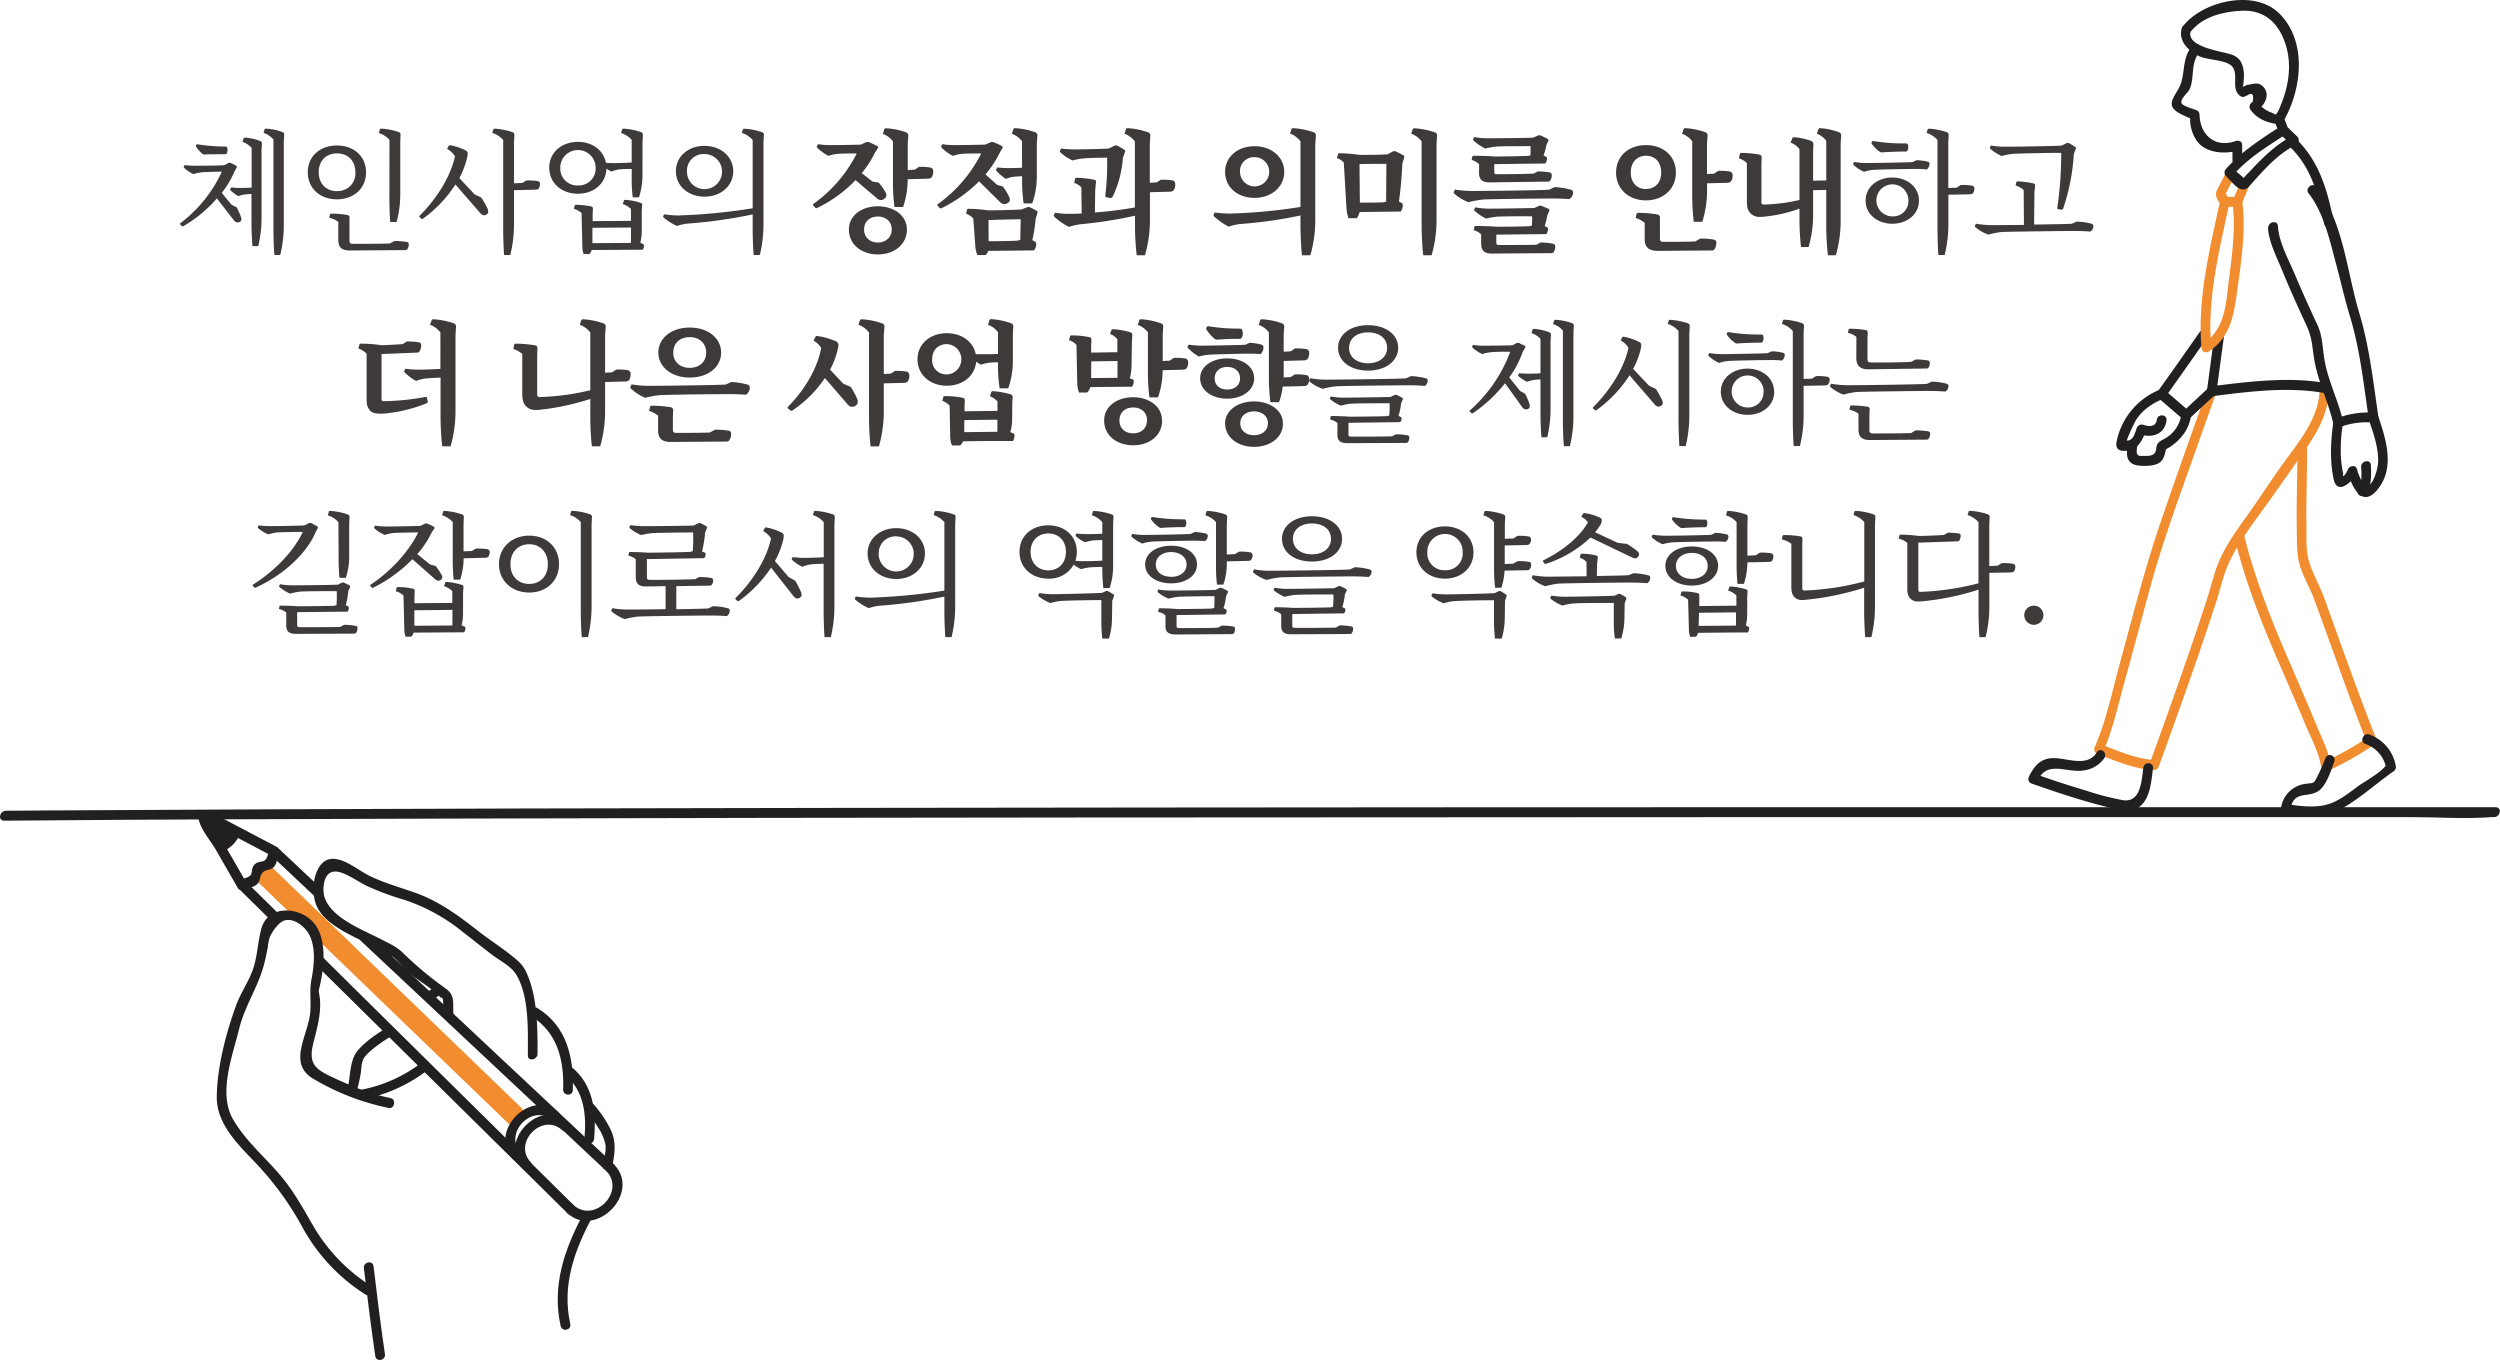 <svg xmlns="http://www.w3.org/2000/svg" viewBox="0 0 876.24 476.67"><defs><style>.\30 bee06fb-74bc-40ed-b753-ebcbe33dbfdd{fill:#3e3a39;}.af88462d-2b97-4a1f-b808-11db71342e52{fill:#221f20;}.\31 c10c59f-6030-4357-8bda-0329cb7e729a{fill:#f18c2f;}</style></defs><title>자산 29</title><g id="1e072f0c-9f8c-4422-a306-2d41bacf01cb" data-name="레이어 2"><g id="33e82af0-6839-4084-8fca-c9e36cdefe08" data-name="레이어 1"><path class="0bee06fb-74bc-40ed-b753-ebcbe33dbfdd" d="M83,72.71a27.88,27.88,0,0,1,1.49,3.41,1.65,1.65,0,0,1,0,1.24,1.46,1.46,0,0,1-1.71.51,2.76,2.76,0,0,1-.94-.83l-5.82-7.5A46.18,46.18,0,0,1,64.38,79.2a.66.66,0,0,1-.54.14l-.63-.6a.31.31,0,0,1-.05-.46A47.62,47.62,0,0,0,77.77,60.15c-2.17.05-6,.14-6.9.23a15,15,0,0,0-3.11.65,13.71,13.71,0,0,1-3.2-2.16c-.18-.19-.22-.33-.13-.51l.31-.51a23.1,23.1,0,0,0,3.56.23c1.49,0,8.3,0,10.28-.18l1.53-.78a1,1,0,0,1,.77,0,19.14,19.14,0,0,1,1.94,1,.5.5,0,0,1,.13.64l-.81,1.43a31.85,31.85,0,0,1-4.42,7.41l3.43,4.14Zm-14-22.17a64,64,0,0,0,9.87.83c.41,0,.63.09.77.41a2.64,2.64,0,0,1-.18,2c-.14.22-.36.27-.68.27-1.94,0-5,0-6.9.09a.91.91,0,0,1-.81-.14A10.45,10.45,0,0,1,68.8,51.5a.58.58,0,0,1-.09-.55Zm16.36-2c.09-.18.23-.28.59-.28a16.26,16.26,0,0,1,5.32,1.2.89.89,0,0,1,.54.92l-.14,2.12V76.85a41.55,41.55,0,0,1-1.17,9.43h-2c-.22-1.84-.36-6.25-.36-8.18V68a19,19,0,0,0-2,.14,8.61,8.61,0,0,0-2.57.6,13.06,13.06,0,0,1-2.75-2,.42.42,0,0,1-.09-.5l.32-.56a22.5,22.5,0,0,0,3.15.19c1,0,2.62,0,4-.14V51.87A6.86,6.86,0,0,0,85,49.76Zm7.35-3.17c.09-.23.22-.28.58-.28a19.67,19.67,0,0,1,5.73,1.2.88.88,0,0,1,.59,1l-.14,2.3V79.57a43,43,0,0,1-1.26,9.8H96.2c-.22-1.75-.36-6.54-.36-8.56V48.88a8,8,0,0,0-3.47-2.3Z"/><path class="0bee06fb-74bc-40ed-b753-ebcbe33dbfdd" d="M118.12,69.86c-6,0-10.24-3.86-10.24-9.48S112.17,51,118.12,51s10.18,3.82,10.18,9.43S124,69.86,118.12,69.86Zm0-2.9a6.16,6.16,0,0,0,6.44-6.58c0-4.14-2.75-6.62-6.44-6.62s-6.41,2.48-6.41,6.62S114.46,67,118.12,67Zm20.1,17.53a24.32,24.32,0,0,1,4.37.32.78.78,0,0,1,.68.74,2.67,2.67,0,0,1-.59,1.88.8.8,0,0,1-.68.23l-19.29.14c-3.06,0-4.14-1.15-4.14-3.77V77.77a8.46,8.46,0,0,0-3.16-1.42l.23-1.15c0-.19.22-.32.54-.32a30.46,30.46,0,0,1,5.63.5.8.8,0,0,1,.68.92l0,2.16v5.85c0,.78.32,1.15,1.08,1.15,2.84,0,10.51,0,13.12-.14ZM136.51,49a8.45,8.45,0,0,0-3.75-2.39l.41-1.29c.05-.18.18-.23.54-.23a22.58,22.58,0,0,1,6.13,1.24.89.89,0,0,1,.54,1l-.09,2.49V68.11A36.54,36.54,0,0,1,139,77.82h-2.21c-.22-1.84-.31-6.26-.31-8.42Z"/><path class="0bee06fb-74bc-40ed-b753-ebcbe33dbfdd" d="M168.69,69.26a26.36,26.36,0,0,1,2.17,3.82,2.07,2.07,0,0,1,.18,1.56,1.61,1.61,0,0,1-1.85.74,4.06,4.06,0,0,1-1.13-1l-8.43-9.71a45,45,0,0,1-11.4,12,.47.47,0,0,1-.54,0l-.63-.6c-.14-.1-.14-.23,0-.46,6.4-6.31,11-14.17,12.4-20.84a7.19,7.19,0,0,0-2.75-2.58l.59-1.1c.09-.14.22-.23.54-.19a19.69,19.69,0,0,1,5.49,1.89,1.11,1.11,0,0,1,.59,1,6.42,6.42,0,0,1-.09,1A29.26,29.26,0,0,1,161,62.41l5.32,5.7Zm15.82-6a19.79,19.79,0,0,1,4,.23.9.9,0,0,1,.76.82,3,3,0,0,1-.54,1.89,2,2,0,0,1-1,.28l-7.58.18V79.15a44.18,44.18,0,0,1-1.3,10.22h-2.17c-.18-1.84-.31-6.86-.31-8.93V49.07a8.61,8.61,0,0,0-3.84-2.49l.41-1.24c.09-.18.18-.23.59-.23a23.7,23.7,0,0,1,6.17,1.24,1,1,0,0,1,.59,1l-.14,2.53V64.25l2.93-.14Z"/><path class="0bee06fb-74bc-40ed-b753-ebcbe33dbfdd" d="M221.43,59.23a39.74,39.74,0,0,0-4.28.14,11.86,11.86,0,0,0-2.79.74,9.59,9.59,0,0,1-1.8-1c-.19,5.15-4.33,8.79-10,8.79-5.81,0-10.05-3.82-10.05-9.11s4.24-9.06,10.05-9.06c5.14,0,9,3,9.83,7.36.81,0,1.67.09,2.43.09,1.4,0,4.47-.09,6.58-.23V49a8.36,8.36,0,0,0-3.74-2.39l.41-1.29c0-.18.18-.23.58-.23a22.6,22.6,0,0,1,6.09,1.24,1,1,0,0,1,.59,1l-.14,2.49V61.17a25.93,25.93,0,0,1-1.22,8h-2.2a53.85,53.85,0,0,1-.37-6.85ZM202.59,65a5.91,5.91,0,0,0,6.18-6.21,6.2,6.2,0,1,0-12.4,0A5.94,5.94,0,0,0,202.59,65ZM225.36,85.5a.55.55,0,0,1,.36.51,2.69,2.69,0,0,1-.45,1.52c-3.79,0-13.84.09-17.9.09a2.72,2.72,0,0,1-.81,1.42h-2a7.87,7.87,0,0,1-.45-2.71l-.27-11.64a7.3,7.3,0,0,0-2.7-1.52l.31-1.15c.05-.09.18-.23.59-.23a27,27,0,0,1,5.27.6.72.72,0,0,1,.5.78l-.09,2V77.5l13.43-.09V73.22a7.76,7.76,0,0,0-2.89-1.7l.41-1.2c0-.18.18-.28.54-.28a23,23,0,0,1,5.36,1.06.66.66,0,0,1,.5.78l-.13,1.89V81a18.38,18.38,0,0,1-.5,4.09Zm-17.72-5.66,0,5.39,13.52-.1V79.75Z"/><path class="0bee06fb-74bc-40ed-b753-ebcbe33dbfdd" d="M260.43,45.34c0-.18.18-.23.54-.23a22.88,22.88,0,0,1,6.17,1.24.88.88,0,0,1,.59,1l-.13,2.53V79.15a46.41,46.41,0,0,1-1.27,10.22h-2.16c-.23-1.84-.36-6.86-.36-8.93V75.15A170.63,170.63,0,0,1,241,78.37a16.89,16.89,0,0,0-3.69.83,18.88,18.88,0,0,1-4.69-2.94c-.23-.19-.27-.33-.14-.51l.27-.65a33.4,33.4,0,0,0,5.23.42A206.39,206.39,0,0,0,263.81,73V49.07A8.43,8.43,0,0,0,260,46.58ZM236.9,60c0-5.11,4.28-8.88,10-8.88S257,54.91,257,60s-4.28,8.92-10.05,8.92S236.9,65.17,236.9,60Zm3.88,0A6.15,6.15,0,1,0,247,54,5.82,5.82,0,0,0,240.78,60Z"/><path class="0bee06fb-74bc-40ed-b753-ebcbe33dbfdd" d="M299.87,63.14a46.78,46.78,0,0,1-13.29,9.67c-.32.18-.54.22-.72.09l-.77-.79a.45.45,0,0,1,0-.64,48.55,48.55,0,0,0,15.19-17.66c-2.25-.05-5.5,0-6.4.09a14.26,14.26,0,0,0-3.52.73,16.93,16.93,0,0,1-3.92-2.85c-.18-.23-.22-.41-.09-.6l.36-.64a28.94,28.94,0,0,0,4.42.32c1.62,0,8.47-.09,10.59-.18l1.85-.83a1.34,1.34,0,0,1,1,0,29.49,29.49,0,0,1,3,1.38.5.5,0,0,1,.09.73l-1.08,1.71a34.16,34.16,0,0,1-4.55,7l3.83,3L308,64a22.41,22.41,0,0,1,2.3,3.26,1.87,1.87,0,0,1,.31,1.57,2,2,0,0,1-2.21,1.24,2.64,2.64,0,0,1-1.3-.78Zm18,17.3c0,5.34-4.6,8.74-10.19,8.74s-10.14-3.4-10.14-8.74c0-5,4.6-8.14,10.14-8.14S317.86,75.47,317.86,80.44Zm-5.32,0c0-2.85-2.12-4.55-4.87-4.55s-4.82,1.7-4.82,4.55S305,85,307.67,85,312.54,83.29,312.54,80.44Zm9.51-21.94a20.46,20.46,0,0,1,4.06.23,1.11,1.11,0,0,1,.95,1,3.6,3.6,0,0,1-.55,2.44,1.82,1.82,0,0,1-1.3.46l-7.08.18v.42a29.92,29.92,0,0,1-1.62,9.33h-3a62.14,62.14,0,0,1-.54-8v-15a7.6,7.6,0,0,0-3.56-2.63l.54-1.65c.09-.19.22-.32.67-.32a25.08,25.08,0,0,1,7.08,1.47,1.18,1.18,0,0,1,.63,1.24l-.18,2.71V59.6l2.48-.14Z"/><path class="0bee06fb-74bc-40ed-b753-ebcbe33dbfdd" d="M343.15,63.56a49,49,0,0,1-13,9.34c-.36.13-.59.18-.72.09l-.77-.83a.4.4,0,0,1,0-.6,48.46,48.46,0,0,0,15.24-17.75c-2.3-.05-5.5,0-6.4.09a13.38,13.38,0,0,0-3.52.73,15.93,15.93,0,0,1-3.92-2.85c-.18-.23-.23-.41-.14-.6l.37-.64a29.27,29.27,0,0,0,4.41.32c1.63,0,8.43-.09,10.64-.18l1.89-.83a1.22,1.22,0,0,1,1,0,22.6,22.6,0,0,1,3,1.38.51.51,0,0,1,.09.73l-1,1.71a35,35,0,0,1-4.91,7.45l4.1,3.68,2,.6a18.09,18.09,0,0,1,2.12,3.45,2.21,2.21,0,0,1,.27,1.56,2.1,2.1,0,0,1-2.3,1.06,3,3,0,0,1-1.31-.87ZM363,76.72a57.49,57.49,0,0,1-1.17,7.45l.9.5a.69.69,0,0,1,.45.69,3.27,3.27,0,0,1-.81,2.4l-16,.18a3.54,3.54,0,0,1-.91,1.47h-2.88a9.32,9.32,0,0,1-.72-2.94l-.72-9.89a6.86,6.86,0,0,0-2.53-1.7l.36-1.43c0-.14.18-.28.55-.28a57.47,57.47,0,0,1,6.85.56c2.7,0,9.15-.14,11.72-.33l1.93-.78a1.57,1.57,0,0,1,.91,0A21.09,21.09,0,0,1,363.48,74c.23.14.23.37.13.69Zm-16.49,7.82c2.93,0,7.61-.05,10.09-.19l1-.27.14-7.23c-3.52.05-7.84.14-11.27.28Zm3.06-25.86a31.37,31.37,0,0,0,3.65.23c1.13,0,3.25,0,5-.14V49.53a7.63,7.63,0,0,0-3.57-2.63l.55-1.65c.09-.19.22-.32.67-.32a25.08,25.08,0,0,1,7.08,1.47,1.18,1.18,0,0,1,.63,1.24l-.18,2.71V62.22a27.85,27.85,0,0,1-1.62,9.07h-3a58.74,58.74,0,0,1-.54-7.73v-1.8c-1.18.05-2.35.14-2.93.19a10.06,10.06,0,0,0-2.75.78,18,18,0,0,1-3.29-2.81.48.48,0,0,1-.09-.59Z"/><path class="0bee06fb-74bc-40ed-b753-ebcbe33dbfdd" d="M406.89,63a21.25,21.25,0,0,1,4.06.23,1.2,1.2,0,0,1,.94,1.06,3.4,3.4,0,0,1-.54,2.39,1.66,1.66,0,0,1-1.3.51l-7,.18V77.64a43.35,43.35,0,0,1-1.76,11.82h-2.88a89.59,89.59,0,0,1-.59-10.17V75.61a158.27,158.27,0,0,1-19.16,3,20.72,20.72,0,0,0-4,.92,22.41,22.41,0,0,1-5.14-3.59.5.5,0,0,1-.13-.6l.36-.78a31.79,31.79,0,0,0,5.81.37c1,0,2.26,0,3.57-.14L379,65.67a6,6,0,0,0-2.48-1.56l.31-1.52c.05-.18.18-.27.68-.27a33.78,33.78,0,0,1,6.08.69.74.74,0,0,1,.54,1l-.27,2.67-.09,7.78a132.74,132.74,0,0,0,14-1.75V49.57a8,8,0,0,0-3.65-2.71l.54-1.61c.09-.19.18-.32.63-.32a26,26,0,0,1,7.21,1.47,1.13,1.13,0,0,1,.68,1.24l-.18,2.81V64.06l2.39-.13Zm-19.11,6.16c-.27,0-.41-.23-.36-.78a95.36,95.36,0,0,0,.63-13.11c-2.39,0-6.81.09-7.93.23a20.26,20.26,0,0,0-4.15.74,15.65,15.65,0,0,1-4.28-2.81c-.23-.23-.27-.37-.18-.6l.4-.78a35.9,35.9,0,0,0,4.83.32c1.8,0,9.6-.14,11.9-.32l2-1a1.2,1.2,0,0,1,.95,0,22.62,22.62,0,0,1,2.61,1.52.61.61,0,0,1,.09.74l-.72,2a37.23,37.23,0,0,1-3.61,13.66.89.89,0,0,1-.81.41Z"/><path class="0bee06fb-74bc-40ed-b753-ebcbe33dbfdd" d="M452.65,45.25c.09-.19.22-.32.67-.32a26.48,26.48,0,0,1,7.22,1.47,1.2,1.2,0,0,1,.67,1.24L461,50.45V77.64a44.87,44.87,0,0,1-1.72,11.82h-2.93c-.31-1.7-.54-8-.54-10.17V75.52a156.52,156.52,0,0,1-21.05,3,17.29,17.29,0,0,0-4.1.92,23.73,23.73,0,0,1-5.14-3.59.52.52,0,0,1-.13-.6l.36-.78a37,37,0,0,0,5.81.37,185.9,185.9,0,0,0,24.25-2.31v-23a8,8,0,0,0-3.65-2.71Zm-23.26,15c0-5.2,4.33-9,10.32-9s10.41,3.82,10.41,9-4.37,9.1-10.41,9.1S429.39,65.54,429.39,60.25Zm5.23,0a5.12,5.12,0,1,0,5.09-5.16A4.85,4.85,0,0,0,434.62,60.25Z"/><path class="0bee06fb-74bc-40ed-b753-ebcbe33dbfdd" d="M488.22,53.07a1.22,1.22,0,0,1,1,0A23.06,23.06,0,0,1,492,54.54c.22.14.27.37.13.74l-.63,2.11c-.13,4.14-.63,9.3-1.17,13.25l.9.46a.82.82,0,0,1,.45.69,3.78,3.78,0,0,1-.72,2.35l-14.42.18a6.17,6.17,0,0,1-1,2.16h-2.93a16,16,0,0,1-.68-3.54L471,57a5.72,5.72,0,0,0-2.43-1.61L469,54c0-.18.23-.28.54-.28a49.19,49.19,0,0,1,6.94.56c2.39,0,7.48,0,9.83-.19ZM476.63,71c2.44.05,6.31,0,8.3-.09l.9-.27.09-13.21c-3,0-6.54,0-9.42.09Zm18.53-25.71c.09-.19.18-.32.63-.32a26.47,26.47,0,0,1,7.26,1.47,1.13,1.13,0,0,1,.63,1.24l-.18,2.81V77.64a44.87,44.87,0,0,1-1.72,11.82h-2.93c-.31-1.7-.58-8-.58-10.17V49.57a7.79,7.79,0,0,0-3.65-2.71Z"/><path class="0bee06fb-74bc-40ed-b753-ebcbe33dbfdd" d="M544.88,65.58a25.4,25.4,0,0,1,5.72.92,1,1,0,0,1,.77,1,2.78,2.78,0,0,1-1.35,2.3c-1.17-.13-4.28-.23-5.73-.23-3.11,0-21.86.19-24.47.37a33.61,33.61,0,0,0-5.1.92,15.51,15.51,0,0,1-5-3,.59.59,0,0,1-.14-.65l.41-.78a35.93,35.93,0,0,0,5.77.51c2.93,0,24-.19,27.22-.46Zm-26.46-8a5.8,5.8,0,0,0-2.61-1.52l.22-1.15a.5.5,0,0,1,.54-.32c1.67,0,5.73.09,7.26.27,3,0,10-.13,11.81-.23l.77-.18a25.09,25.09,0,0,0,0-3.22c-3.2,0-10.19,0-11.85.14a27.8,27.8,0,0,0-4,.69,17.93,17.93,0,0,1-4.05-2.76.47.47,0,0,1-.14-.6l.32-.65a27.94,27.94,0,0,0,4.64.42c2.34,0,13.43-.09,16-.23l1.75-.74a1,1,0,0,1,.91,0,23.69,23.69,0,0,1,2.52,1.24.5.5,0,0,1,.14.74L542,50.86a19,19,0,0,1-1,3.63l.86.46a.63.63,0,0,1,.36.56,3.11,3.11,0,0,1-.59,1.79l-17.89.23V60.2c0,.6.18.87.81.87,3.56,0,10.5-.09,13-.23l1.35-.73a22.89,22.89,0,0,1,4.24.32.84.84,0,0,1,.72.87,2.89,2.89,0,0,1-.59,2.07.85.85,0,0,1-.72.28l-20.42.28c-2.7,0-3.74-1.11-3.74-3.36ZM539.92,85a24.13,24.13,0,0,1,4.42.42.92.92,0,0,1,.76.92,3.48,3.48,0,0,1-.63,2.16,1.15,1.15,0,0,1-.81.23l-20.87.14c-2.61,0-3.65-1.15-3.65-3.5V82.14a6.37,6.37,0,0,0-2.57-1.47l.18-1.15a.5.5,0,0,1,.54-.32c1.67,0,5.64.09,7.22.28,3,0,9.78-.1,11.53-.19l.86-.23a25.42,25.42,0,0,0,.09-3.22c-3.11-.09-10.46,0-12.12.09a27.33,27.33,0,0,0-4,.69,17.41,17.41,0,0,1-4-2.71.47.47,0,0,1-.13-.6l.31-.64a29,29,0,0,0,4.6.46c2.39,0,13.57-.14,16.14-.23l1.62-.74a.93.93,0,0,1,.86,0c.67.28,2.07.83,2.61,1.11a.58.58,0,0,1,.09.73l-.68,1.61a20.62,20.62,0,0,1-.9,3.64l.82.41a.6.6,0,0,1,.36.55,3.26,3.26,0,0,1-.59,1.84l-17.53.19V85c0,.64.27.87.81.87,3.51,0,10.45,0,13.25-.09Z"/><path class="0bee06fb-74bc-40ed-b753-ebcbe33dbfdd" d="M576.93,70.23c-6.13,0-10.5-4-10.5-9.75s4.37-9.62,10.5-9.62,10.46,3.91,10.46,9.62S583,70.23,576.93,70.23Zm0-4c3.11,0,5.32-2.16,5.32-5.79s-2.21-5.85-5.32-5.85-5.36,2.26-5.36,5.85S573.78,66.27,576.93,66.27Zm19,17.39a24.75,24.75,0,0,1,4.78.37,1,1,0,0,1,.86,1,3.91,3.91,0,0,1-.77,2.53,1.17,1.17,0,0,1-.81.27l-18.84.14h0c-3.39,0-4.69-1.38-4.69-4.14V78.1a9.81,9.81,0,0,0-3.16-1.71L573.6,75c0-.23.27-.41.67-.41a42.16,42.16,0,0,1,6.72.6,1,1,0,0,1,.81,1.1l0,2.44v4.88c0,.78.31,1.15,1.08,1.15,2.61,0,8.74,0,11.31-.14Zm6.31-23.74a22.1,22.1,0,0,1,4.06.23,1.23,1.23,0,0,1,.95,1.06,3.38,3.38,0,0,1-.54,2.39,1.84,1.84,0,0,1-1.31.51l-7.08.18v2.4a36.79,36.79,0,0,1-1.66,11.08h-3a77.54,77.54,0,0,1-.54-9.52V49.53a7.6,7.6,0,0,0-3.56-2.63l.54-1.65c.09-.19.23-.32.68-.32a25,25,0,0,1,7.07,1.47,1.16,1.16,0,0,1,.63,1.24l-.18,2.71V61l2.48-.14Z"/><path class="0bee06fb-74bc-40ed-b753-ebcbe33dbfdd" d="M637.34,45.29c.09-.23.27-.36.72-.36a22.46,22.46,0,0,1,6.62,1.47,1.07,1.07,0,0,1,.64,1.19l-.18,2.53V78a44.18,44.18,0,0,1-1.67,11.46h-2.8a97.38,97.38,0,0,1-.58-9.89v-13l-4.6.09v9.29a40.83,40.83,0,0,1-1.58,10.63h-2.66a86.73,86.73,0,0,1-.54-9.15V73.13a50.72,50.72,0,0,1-12.26,2.8,12.41,12.41,0,0,1-1.76.09,4.21,4.21,0,0,1-4.19-3.08,11.46,11.46,0,0,1-.22-2.44V57.16a7.77,7.77,0,0,0-2.8-1.7L609.8,54c0-.22.27-.41.67-.41a36.28,36.28,0,0,1,6.18.6,1,1,0,0,1,.81,1.1l-.09,2.4V70.83a.77.77,0,0,0,.86.87,62.28,62.28,0,0,0,12.48-1.61V52.29A6.71,6.71,0,0,0,627.6,50l.59-1.57c.09-.18.22-.32.72-.32A20.8,20.8,0,0,1,635,49.48a1.2,1.2,0,0,1,.59,1.15L635.49,53V63.33l4.6-.09V49.34a7.18,7.18,0,0,0-3.29-2.48Z"/><path class="0bee06fb-74bc-40ed-b753-ebcbe33dbfdd" d="M671.73,56.15a17.33,17.33,0,0,1,4.06.55.78.78,0,0,1,.5.69,2.55,2.55,0,0,1-.95,2,36.66,36.66,0,0,0-4.06-.18c-1.75,0-12.89.18-14.56.32a14.19,14.19,0,0,0-3.38.69,13.26,13.26,0,0,1-3.65-2.39.39.39,0,0,1-.13-.46l.31-.6a28.86,28.86,0,0,0,4.24.37c1.89,0,14.15-.19,16.18-.32Zm.86,14.17c0,4.92-4.28,8.1-9.33,8.1s-9.37-3.18-9.37-8.1,4.32-8.1,9.37-8.1S672.59,65.44,672.59,70.32ZM656.32,49.39a63.79,63.79,0,0,0,11.58.87c.45,0,.68.09.82.42a3,3,0,0,1-.19,2.16.79.79,0,0,1-.72.27c-2.3,0-5.9.14-7.93.28a1.29,1.29,0,0,1-1-.18A11.34,11.34,0,0,1,656,50.35a.55.55,0,0,1,0-.46Zm12.57,20.93a5.61,5.61,0,1,0-5.63,5.52A5.34,5.34,0,0,0,668.89,70.32Zm18.35-5.47a19.74,19.74,0,0,1,4,.23,1,1,0,0,1,.77.82,2.92,2.92,0,0,1-.54,1.89,2,2,0,0,1-1,.32l-7.57.14v10.9a44.19,44.19,0,0,1-1.31,10.22H679.4c-.18-1.84-.32-6.86-.32-8.93V49.07a8.57,8.57,0,0,0-3.83-2.49l.41-1.24c.09-.18.18-.23.58-.23a23.69,23.69,0,0,1,6.18,1.24,1,1,0,0,1,.58,1l-.13,2.53v16l2.93-.09Z"/><path class="0bee06fb-74bc-40ed-b753-ebcbe33dbfdd" d="M727.86,77.68a23,23,0,0,1,5.23.74.85.85,0,0,1,.63.87,2.23,2.23,0,0,1-1.08,1.89c-1.18-.14-4-.23-5.32-.23-3.16,0-23.22.23-25.7.37a26.72,26.72,0,0,0-4.68.92,13.43,13.43,0,0,1-4.6-2.67.45.45,0,0,1-.14-.46l.36-.69a41.16,41.16,0,0,0,5.19.5l11.63-.09-.09-12.19A7.74,7.74,0,0,0,706.45,65l.27-1.15c0-.14.18-.28.54-.28a29,29,0,0,1,5.54.74.69.69,0,0,1,.5.83l-.23,2.11-.13,11.46c6-.09,11.72-.18,13.2-.28Zm-6.49-4.37c-.27,0-.32-.23-.27-.64a132.29,132.29,0,0,0,1.35-19.1c-4,0-14.11.19-16.41.33a20.29,20.29,0,0,0-4.42.78,14.64,14.64,0,0,1-4-2.53c-.18-.19-.23-.32-.14-.51l.32-.64a27.65,27.65,0,0,0,4.6.41c2.43.05,16.63-.18,20.14-.37l1.81-.87a.83.83,0,0,1,.81,0,17,17,0,0,1,2.25,1.38.49.49,0,0,1,.14.64l-.68,1.71a73.11,73.11,0,0,1-3.74,19.23.64.64,0,0,1-.68.36Z"/><path class="0bee06fb-74bc-40ed-b753-ebcbe33dbfdd" d="M149.92,140.7a.59.59,0,0,1-.41.65,51.55,51.55,0,0,1-14.24,3.54,15.41,15.41,0,0,1-2,.09c-2.74,0-3.78-.64-4.59-2.9a12.66,12.66,0,0,1-.18-2.57V124a6.84,6.84,0,0,0-2.89-1.84l.36-1.42a.48.48,0,0,1,.5-.28,46.3,46.3,0,0,1,7.3.55c1.8-.09,6.13-.27,7.39-.41l1.4-.92a24.92,24.92,0,0,1,4.28.32.85.85,0,0,1,.77.88,3.78,3.78,0,0,1-.68,2.43,1.06,1.06,0,0,1-.81.28l-12.39.51v15.68c0,.6.22.83.85.83A83.59,83.59,0,0,0,149,139.14c.36-.09.58,0,.63.28Zm1.39-28.47c.09-.19.18-.33.64-.33a26.68,26.68,0,0,1,7.25,1.48,1.16,1.16,0,0,1,.63,1.24l-.18,2.81v27.18a45.29,45.29,0,0,1-1.71,11.83H155a100.08,100.08,0,0,1-.59-10.17V132.38c-2,0-4.59.23-5.58.32a12.35,12.35,0,0,0-3,.83,18.12,18.12,0,0,1-4-3,.52.52,0,0,1-.13-.6l.4-.69a35.22,35.22,0,0,0,4.42.32c1.62,0,5.41-.09,7.84-.28V116.55a7.74,7.74,0,0,0-3.65-2.71Z"/><path class="0bee06fb-74bc-40ed-b753-ebcbe33dbfdd" d="M216,129.52a22.1,22.1,0,0,1,4.06.23,1.23,1.23,0,0,1,.95,1.06,3.61,3.61,0,0,1-.54,2.44,1.86,1.86,0,0,1-1.31.46l-7.08.18v10.72a45.29,45.29,0,0,1-1.71,11.83h-2.93a100.64,100.64,0,0,1-.54-10.17v-6.44a87.73,87.73,0,0,1-17.49,3.77,13,13,0,0,1-1.8.09,4.31,4.31,0,0,1-4.29-3.17,11.42,11.42,0,0,1-.27-2.48v-14a10.58,10.58,0,0,0-3.15-1.75l.31-1.42a.58.58,0,0,1,.63-.42,41.73,41.73,0,0,1,6.72.6c.54.09.81.46.81,1.1l-.09,2.44v13.67c0,.64.27.91.9.91a86.63,86.63,0,0,0,17.72-2.39V116.55a8,8,0,0,0-3.7-2.71l.54-1.61c.09-.19.23-.33.68-.33a26.7,26.7,0,0,1,7.21,1.48,1.2,1.2,0,0,1,.68,1.24l-.23,2.81v13.2l2.48-.14Z"/><path class="0bee06fb-74bc-40ed-b753-ebcbe33dbfdd" d="M256.3,133.89a26.08,26.08,0,0,1,5.73.92,1.05,1.05,0,0,1,.76,1.06,3,3,0,0,1-1.35,2.49c-1.17-.14-4.28-.23-5.72-.23-3.11,0-21.77.18-24.43.37a33,33,0,0,0-5.14.92,16.11,16.11,0,0,1-5.05-3.27.56.56,0,0,1-.13-.64l.4-.79a36,36,0,0,0,5.77.51c3,0,24-.19,27.23-.46Zm-5.68,16.7a30.64,30.64,0,0,1,4.83.37,1,1,0,0,1,.81,1,3.86,3.86,0,0,1-.77,2.53,1.2,1.2,0,0,1-.85.27l-19.61.14c-3.16,0-4.37-1.38-4.37-4.14v-5.1A10.65,10.65,0,0,0,227.5,144l.36-1.38c0-.23.23-.42.63-.42a41.82,41.82,0,0,1,6.67.55,1,1,0,0,1,.77,1.15l-.09,2.44v4.19c0,.83.32,1.19,1.13,1.19,2.93,0,9.19,0,11.85-.13Zm-19.87-27c0-5.06,4.55-8.78,11-8.78s11,3.72,11,8.78-4.55,8.74-11,8.74S230.75,128.56,230.75,123.54Zm5.22,0c0,3.27,2.44,5.34,5.77,5.34s5.77-2.07,5.77-5.34-2.38-5.43-5.77-5.43S236,120.23,236,123.54Z"/><path class="0bee06fb-74bc-40ed-b753-ebcbe33dbfdd" d="M298.18,135.6a27.92,27.92,0,0,1,2.17,4,2.69,2.69,0,0,1,.18,1.89,2.14,2.14,0,0,1-2.48,1,3.47,3.47,0,0,1-1.26-1.11l-7.67-8.88a41,41,0,0,1-11.4,11.37.6.6,0,0,1-.68,0l-.9-.74c-.13-.18-.13-.37.09-.6,6.22-6.3,10.37-13.89,11.59-20.56a7.34,7.34,0,0,0-2.66-2.58l.67-1.38c.14-.23.27-.27.68-.23a24.84,24.84,0,0,1,6.58,1.89,1.43,1.43,0,0,1,.77,1.1,4.93,4.93,0,0,1-.14,1.24,28,28,0,0,1-2.79,7.55l4.64,4.92ZM313.69,130a22.1,22.1,0,0,1,4.06.23,1.21,1.21,0,0,1,.94,1.06,3.38,3.38,0,0,1-.54,2.39,1.81,1.81,0,0,1-1.3.51l-7.08.18v10.26a45.29,45.29,0,0,1-1.71,11.83h-2.93a100.64,100.64,0,0,1-.54-10.17V116.55a8,8,0,0,0-3.7-2.71l.54-1.61c.09-.19.23-.33.68-.33a26.87,26.87,0,0,1,7.21,1.48,1.2,1.2,0,0,1,.67,1.24l-.22,2.81v13.66l2.48-.14Z"/><path class="0bee06fb-74bc-40ed-b753-ebcbe33dbfdd" d="M349.8,127a28.52,28.52,0,0,0-3.2.14,17,17,0,0,0-2.8.69,14.29,14.29,0,0,1-1.66-1.06c-.41,4.93-4.6,8.42-10.28,8.42-5.95,0-10.28-3.91-10.28-9.24s4.33-9.16,10.28-9.16c5.27,0,9.28,3,10.14,7.36.86,0,1.71,0,2.48,0,1.17,0,3.47,0,5.32-.09v-7.6a7.47,7.47,0,0,0-3.52-2.62l.54-1.65c.05-.19.23-.33.68-.33a25.07,25.07,0,0,1,7,1.48,1.1,1.1,0,0,1,.63,1.24l-.13,2.71v9.76a28.4,28.4,0,0,1-1.63,9.06h-3a51.65,51.65,0,0,1-.58-7.68Zm-17.94,4.24a5.32,5.32,0,0,0,0-10.63c-3,0-5.14,2.07-5.14,5.34A4.94,4.94,0,0,0,331.86,131.23Zm23.3,20.65a.6.6,0,0,1,.41.6,3.47,3.47,0,0,1-.54,2.07c-3.88,0-13.21,0-17.49.14a3.8,3.8,0,0,1-1,1.43h-2.88a9.26,9.26,0,0,1-.63-3.23l-.18-10.71a7,7,0,0,0-2.57-1.71l.36-1.38c0-.18.22-.27.72-.27a28.71,28.71,0,0,1,6.22.64c.45.14.58.46.58,1l-.09,2.16v1.52l11.54-.14V140.7a7.42,7.42,0,0,0-2.66-1.84l.5-1.47c.09-.18.23-.32.68-.28a28.17,28.17,0,0,1,6.22,1.16.89.89,0,0,1,.58,1l-.13,2.16-.05,5.66a15.69,15.69,0,0,1-.63,4.37ZM338,147.24l-.05,4.23,11.63-.14V147.1Z"/><path class="0bee06fb-74bc-40ed-b753-ebcbe33dbfdd" d="M397,132.93a.54.54,0,0,1,.36.55,3.45,3.45,0,0,1-.58,2.07c-3.29,0-11,.09-14.65.14a3.74,3.74,0,0,1-1.13,1.88H378.2a10.11,10.11,0,0,1-.63-3.35l-.27-13.34a6.46,6.46,0,0,0-2.61-1.66l.36-1.38c0-.19.22-.28.72-.28a28.84,28.84,0,0,1,6.17.65c.45.09.63.41.59,1l-.09,2.17v2.2l9.19-.13v-4.56a6.24,6.24,0,0,0-2.57-1.84l.5-1.38c.09-.23.23-.32.72-.28a26.48,26.48,0,0,1,6,1.11c.5.18.59.5.59,1l-.14,2.43-.13,8.19a17.13,17.13,0,0,1-.63,4.56Zm-14.51-6.26-.05,5.84,9.24-.09v-5.89Zm24.83,20.7c0,5.39-4.55,8.7-10.14,8.7S387,152.76,387,147.37c0-5,4.6-8.14,10.14-8.14S407.27,142.36,407.27,147.37Zm-5.27,0c0-2.89-2.12-4.55-4.87-4.55s-4.82,1.66-4.82,4.55,2.12,4.51,4.82,4.51S402,150.23,402,147.37Zm9.38-21.94a21.19,21.19,0,0,1,4.05.23,1.22,1.22,0,0,1,.95,1.06,3.48,3.48,0,0,1-.54,2.39,1.84,1.84,0,0,1-1.31.46l-7.07.18v.1a30.06,30.06,0,0,1-1.63,9.43h-3a65.76,65.76,0,0,1-.54-8.05V116.5a7.65,7.65,0,0,0-3.56-2.62l.54-1.65c.09-.19.23-.33.68-.33a25.28,25.28,0,0,1,7.07,1.48,1.17,1.17,0,0,1,.64,1.24l-.18,2.71v9.2l2.47-.13Z"/><path class="0bee06fb-74bc-40ed-b753-ebcbe33dbfdd" d="M438,120.14a20.46,20.46,0,0,1,4.29.69.92.92,0,0,1,.54.83,3.25,3.25,0,0,1-1,2.44c-.85-.1-3.2-.14-4.28-.14-1.71,0-12.17.23-13.84.37a17.11,17.11,0,0,0-3.47.64,16,16,0,0,1-3.88-3,.51.51,0,0,1-.09-.55l.36-.64a27.85,27.85,0,0,0,4.56.37c1.94,0,13.29-.19,15.32-.32Zm-7.84,19.6c-5.23,0-9.51-2.85-9.51-7.13s4.28-7,9.51-7,9.42,2.76,9.42,7S435.32,139.74,430.13,139.74Zm-6.89-25.44a63.59,63.59,0,0,0,11.13.87c.5,0,.77.09.95.46a3.17,3.17,0,0,1-.18,2.85,1.2,1.2,0,0,1-.91.28c-2,0-5.36.09-7.3.27a1.59,1.59,0,0,1-1.17-.22,13.16,13.16,0,0,1-2.93-3.32.62.62,0,0,1,0-.69Zm6.89,22.22c2.53,0,4.47-1.43,4.47-3.91s-1.94-4-4.47-4-4.41,1.47-4.41,4S427.61,136.52,430.13,136.52Zm19.52,11.87c0,5-4.55,8.23-10.14,8.23s-10.14-3.27-10.14-8.23c0-4.6,4.59-7.69,10.14-7.69S449.65,143.79,449.65,148.39Zm-5.27,0c0-2.63-2.12-4.19-4.87-4.19s-4.83,1.56-4.83,4.19,2.12,4.14,4.83,4.14S444.38,151,444.38,148.39Zm9.42-17.16a20.41,20.41,0,0,1,4.05.23,1.16,1.16,0,0,1,.95,1,3.49,3.49,0,0,1-.54,2.4,1.84,1.84,0,0,1-1.31.46l-7.39.18a24.38,24.38,0,0,1-1.31,5.48h-3a65.79,65.79,0,0,1-.54-8.06V116.5a7.65,7.65,0,0,0-3.56-2.62l.54-1.65c.09-.19.23-.33.68-.33a25.28,25.28,0,0,1,7.07,1.48,1.17,1.17,0,0,1,.64,1.24l-.18,2.71v5.94l2.47-.14,1.45-1a22,22,0,0,1,4.05.23,1.23,1.23,0,0,1,.95,1.06,3.38,3.38,0,0,1-.54,2.39,1.84,1.84,0,0,1-1.31.51l-7.07.18v5.8l2.47-.14Z"/><path class="0bee06fb-74bc-40ed-b753-ebcbe33dbfdd" d="M494.55,131.82a25.28,25.28,0,0,1,5.23.79.76.76,0,0,1,.63.82,2.21,2.21,0,0,1-1.08,1.84c-1.18-.13-4-.23-5.32-.23-3.16,0-23.26.19-25.69.37a27.51,27.51,0,0,0-4.69.88,14,14,0,0,1-4.6-2.53.54.54,0,0,1-.14-.51l.37-.69a29.12,29.12,0,0,0,5.18.51c2.79,0,25.24-.23,28.4-.46Zm-5.23,20.38a25.4,25.4,0,0,1,4,.37.66.66,0,0,1,.63.69,2.77,2.77,0,0,1-.49,1.75.9.9,0,0,1-.68.23l-20.46.09c-2.66,0-3.56-.92-3.56-3v-4.05a5.78,5.78,0,0,0-2.53-1.24l.14-1c0-.14.22-.23.49-.23,1.35,0,4.6.09,5.86.23,3.16,0,11.68-.09,13.39-.18l.81-.23a34.63,34.63,0,0,0,.14-4.28c-3,0-11.54,0-13.35.14a19.79,19.79,0,0,0-3.74.69,14.87,14.87,0,0,1-3.69-2.21.39.39,0,0,1-.14-.46l.32-.55a22.36,22.36,0,0,0,4.19.41c2.34,0,13.88-.14,16.72-.23l1.4-.69a1.24,1.24,0,0,1,.81,0,18.46,18.46,0,0,1,1.94,1c.22.13.22.36.13.64l-.58,1.24a20.67,20.67,0,0,1-.9,4.42l.81.41a.44.44,0,0,1,.27.42,2.21,2.21,0,0,1-.45,1.38l-18.17.23v4c0,.6.27.83.81.83,3.38.05,11.72,0,14.47-.09ZM469,121.89c0-4.74,4.46-7.92,10.5-7.92s10.55,3.18,10.55,7.92-4.47,8-10.55,8S469,126.67,469,121.89Zm3.83,0c0,3.45,2.93,5.43,6.67,5.43s6.67-2,6.67-5.43-2.88-5.39-6.67-5.39S472.87,118.48,472.87,121.89Z"/><path class="0bee06fb-74bc-40ed-b753-ebcbe33dbfdd" d="M534.54,138a22,22,0,0,1,1.53,3.59,1.9,1.9,0,0,1,0,1.33,1.5,1.5,0,0,1-1.76.46,2.46,2.46,0,0,1-.95-.92l-5.86-8.14a49.82,49.82,0,0,1-11.17,10.44c-.23.14-.41.19-.54.09l-.55-.5a.37.37,0,0,1-.09-.46,51.59,51.59,0,0,0,14.2-20.61c-2.07,0-5.77,0-6.67.18a12.18,12.18,0,0,0-3.15.65,14.12,14.12,0,0,1-3.38-2.21c-.18-.19-.23-.33-.14-.46l.27-.55a23.29,23.29,0,0,0,3.79.27c1.49,0,7.93-.05,10-.14l1.54-.78a1.25,1.25,0,0,1,.81,0c.58.28,1.67.78,2.07,1a.58.58,0,0,1,.09.65l-.86,1.42a35.33,35.33,0,0,1-4.73,9l3.83,4.74Zm2.61-22.45a.61.61,0,0,1,.59-.28,18.94,18.94,0,0,1,5.32,1.2.92.92,0,0,1,.54.92l-.14,2.11v24.39a41.18,41.18,0,0,1-1.17,9.38h-2c-.22-1.84-.36-6.25-.36-8.19V133a17,17,0,0,0-2,.14,12.27,12.27,0,0,0-2.71.69,13.4,13.4,0,0,1-3-2c-.13-.18-.18-.32-.09-.46l.32-.55c1,.09,2.3.14,3.38.14s2.7,0,4.1-.14v-12a6.85,6.85,0,0,0-3.16-2.07Zm7.57-3.18c.09-.23.23-.27.59-.27a19.6,19.6,0,0,1,5.72,1.19.9.9,0,0,1,.59,1l-.14,2.3v30a42.54,42.54,0,0,1-1.26,9.8h-2.07c-.23-1.75-.36-6.54-.36-8.56V115.86a8,8,0,0,0-3.47-2.3Z"/><path class="0bee06fb-74bc-40ed-b753-ebcbe33dbfdd" d="M580.38,136.33a25.75,25.75,0,0,1,2.12,3.82,2.1,2.1,0,0,1,.22,1.57,1.7,1.7,0,0,1-1.89.73,3.45,3.45,0,0,1-1.13-1l-8.56-9.9a44.63,44.63,0,0,1-11.58,12.2.44.44,0,0,1-.55,0l-.63-.56c-.13-.13-.13-.27,0-.46,6.4-6.34,11-14.17,12.39-20.84a7.21,7.21,0,0,0-2.74-2.57l.58-1.11c.09-.18.27-.23.54-.18a19.77,19.77,0,0,1,5.5,1.89,1,1,0,0,1,.59,1,7.93,7.93,0,0,1-.09,1.06,27.79,27.79,0,0,1-2.75,7.31l5.59,5.89Zm4.51-24c.09-.19.18-.23.58-.23a23.29,23.29,0,0,1,6.18,1.24,1,1,0,0,1,.59,1l-.14,2.53v29.26a47.07,47.07,0,0,1-1.26,10.22h-2.21c-.18-1.84-.32-6.86-.32-8.93V116a8.76,8.76,0,0,0-3.78-2.48Z"/><path class="0bee06fb-74bc-40ed-b753-ebcbe33dbfdd" d="M621,123.13a17.4,17.4,0,0,1,4.06.55.8.8,0,0,1,.5.69,2.6,2.6,0,0,1-1,2,36.66,36.66,0,0,0-4.06-.18c-1.76,0-12.89.18-14.56.32a13.62,13.62,0,0,0-3.38.69,13.11,13.11,0,0,1-3.65-2.39.39.39,0,0,1-.13-.46l.31-.6a28.86,28.86,0,0,0,4.24.37c1.89,0,14.15-.19,16.18-.33Zm.86,14.17c0,4.92-4.28,8.1-9.33,8.1s-9.38-3.18-9.38-8.1,4.33-8.1,9.38-8.1S621.81,132.42,621.81,137.3Zm-16.27-20.93a63.73,63.73,0,0,0,11.58.87c.45,0,.68.09.81.41a2.93,2.93,0,0,1-.18,2.17.79.79,0,0,1-.72.27c-2.3,0-5.9.14-7.93.28a1.25,1.25,0,0,1-1-.19,11.13,11.13,0,0,1-2.89-2.85.55.55,0,0,1,0-.46Zm12.57,20.93a5.61,5.61,0,1,0-5.63,5.52A5.35,5.35,0,0,0,618.11,137.3Zm18.35-5.48a21.3,21.3,0,0,1,4,.23,1,1,0,0,1,.77.83,2.86,2.86,0,0,1-.55,1.89,2,2,0,0,1-1,.32l-7.57.14v10.9a44.26,44.26,0,0,1-1.31,10.22h-2.16c-.19-1.84-.32-6.86-.32-8.93V116a8.71,8.71,0,0,0-3.83-2.48l.4-1.24c.09-.19.18-.23.59-.23a23.29,23.29,0,0,1,6.18,1.24,1,1,0,0,1,.58,1l-.13,2.53v16l2.93-.1Z"/><path class="0bee06fb-74bc-40ed-b753-ebcbe33dbfdd" d="M677.08,133.76a22.29,22.29,0,0,1,5.22.73.83.83,0,0,1,.63.83,2.23,2.23,0,0,1-1.08,1.93c-1.17-.14-4-.23-5.32-.23-3.15,0-23.21.23-25.69.37a27,27,0,0,0-4.69.92,15.11,15.11,0,0,1-4.59-2.67.44.44,0,0,1-.14-.46l.36-.69A33.44,33.44,0,0,0,647,135c2.84.05,25.24-.23,28.39-.46Zm-26.42-15.69a7.77,7.77,0,0,0-3-1.43l.27-1.1c0-.23.18-.32.54-.32a32.23,32.23,0,0,1,5.45.46.87.87,0,0,1,.72,1l-.09,2.17v7c0,.87.27,1.19,1.13,1.19,3.11.05,11.36,0,14.2-.23l1.53-.82a23.53,23.53,0,0,1,4.33.36.72.72,0,0,1,.63.74,2.81,2.81,0,0,1-.5,1.84,1.06,1.06,0,0,1-.67.23l-20.42.28c-2.89,0-4.15-1.38-4.15-3.91Zm20.74,32.75a29.48,29.48,0,0,1,4.41.37.78.78,0,0,1,.68.74,2.72,2.72,0,0,1-.59,1.93c-.13.19-.36.23-.67.23l-19.84.14h0c-2.89,0-4-1.2-4-3.77V145a8.55,8.55,0,0,0-3.15-1.42l.22-1.15a.5.5,0,0,1,.54-.33,41.26,41.26,0,0,1,5.64.46.88.88,0,0,1,.67,1l-.09,2.21v5c0,.78.32,1.15,1.13,1.15,3.07,0,10.77,0,13.52-.14Z"/><path class="0bee06fb-74bc-40ed-b753-ebcbe33dbfdd" d="M110.61,186.57c-3.11,7.4-11.31,15-20.87,19.32-.27.14-.41.18-.5.09l-.58-.6a.28.28,0,0,1,0-.46c8.12-5.15,14.43-12,17.49-18.49-2.48,0-7.62.09-8.79.18a15.08,15.08,0,0,0-3.33.69,12.54,12.54,0,0,1-3.52-2.16.38.38,0,0,1-.13-.46l.31-.55a30.45,30.45,0,0,0,4,.27c1.66,0,9.91-.09,12.08-.27l1.48-.78a1.27,1.27,0,0,1,.86,0c.59.27,1.71.92,2.16,1.19.23.14.23.37.09.6Zm10,32.43a21.14,21.14,0,0,1,4.06.37.69.69,0,0,1,.63.69,3.08,3.08,0,0,1-.5,1.79.9.9,0,0,1-.67.23l-20.33.09c-2.62,0-3.47-.92-3.47-3v-4.47a5.73,5.73,0,0,0-2.57-1.24l.18-.92c0-.18.18-.27.45-.27,1.35,0,4.64.09,5.86.23,2.93,0,11.18-.1,12.93-.19l.77-.23c.09-1.15.14-3.82.09-4.87-2.79-.05-10.86,0-12.58.13a18,18,0,0,0-3.74.74A15.15,15.15,0,0,1,98,205.8c-.22-.19-.22-.33-.13-.51l.27-.51a27.72,27.72,0,0,0,4.23.37c2.39,0,13.39-.09,16-.23l1.44-.69a1.13,1.13,0,0,1,.77,0c.5.23,1.53.74,2,1,.18.14.18.37.09.65l-.58,1.24a29.78,29.78,0,0,1-.9,5l.81.42a.44.44,0,0,1,.27.41,2.23,2.23,0,0,1-.45,1.43l-17.67.18V219c0,.6.27.83.81.83,3.33,0,11.54,0,14.24-.09Zm-2-36a8.57,8.57,0,0,0-3.74-2.4l.4-1.28c0-.19.18-.23.59-.23a22.22,22.22,0,0,1,6.08,1.24.88.88,0,0,1,.54,1l-.09,2.49V195a22.56,22.56,0,0,1-1.21,7.55H119a59.53,59.53,0,0,1-.31-6.44Z"/><path class="0bee06fb-74bc-40ed-b753-ebcbe33dbfdd" d="M144.55,196a51,51,0,0,1-13.65,9.94.52.52,0,0,1-.5.09l-.54-.6a.28.28,0,0,1,0-.46c7.71-5.2,13.61-12,16.72-18.35-2.52,0-7.34.09-8.47.18a14.87,14.87,0,0,0-3.29.69,13.5,13.5,0,0,1-3.56-2.26c-.14-.18-.18-.32-.09-.45l.31-.56a28.59,28.59,0,0,0,4,.33c1.67,0,9.78-.14,11.9-.23l1.58-.79a1.25,1.25,0,0,1,.81,0,23.65,23.65,0,0,1,2.34,1.11.44.44,0,0,1,.09.64l-.94,1.43a32.72,32.72,0,0,1-5,7.5l4.46,3.63,2,.55a24.52,24.52,0,0,1,2,3,1.64,1.64,0,0,1,.27,1.25,1.52,1.52,0,0,1-1.63.87,2.49,2.49,0,0,1-1.08-.69Zm18.21,23.6a.5.5,0,0,1,.37.51,2.35,2.35,0,0,1-.46,1.52c-3.74,0-13.65.09-17.71.09a2.78,2.78,0,0,1-.81,1.42h-2a7.87,7.87,0,0,1-.45-2.71l-.27-11.69a6.75,6.75,0,0,0-2.71-1.51L139,206c.05-.14.23-.23.59-.23a23.62,23.62,0,0,1,5.27.59c.36.1.5.37.5.79l-.09,1.93v2.34l13.25-.09v-4.18a8,8,0,0,0-2.89-1.71l.41-1.19c.09-.19.18-.28.54-.28a22.52,22.52,0,0,1,5.36,1.06.66.66,0,0,1,.5.78l-.14,1.89v7.36a18.79,18.79,0,0,1-.49,4.09Zm-17.53-5.7,0,5.42,13.34-.09v-5.47Zm21.64-21.63a21.3,21.3,0,0,1,4,.23,1,1,0,0,1,.76.83,3,3,0,0,1-.54,1.89,2,2,0,0,1-1,.27l-7.58.19a25.3,25.3,0,0,1-1.21,7.5H159a68.3,68.3,0,0,1-.31-6.86V183a8.57,8.57,0,0,0-3.74-2.4l.4-1.28c0-.19.18-.23.54-.23a22.13,22.13,0,0,1,6.13,1.24.88.88,0,0,1,.54,1l-.09,2.49v9.43l2.93-.14Z"/><path class="0bee06fb-74bc-40ed-b753-ebcbe33dbfdd" d="M185.49,207.68c-6.09,0-10.6-4.09-10.6-9.94s4.51-10,10.6-10,10.45,4.1,10.45,10S191.48,207.68,185.49,207.68Zm0-16.93c-3.74,0-6.58,2.62-6.58,7s2.84,6.91,6.58,6.91,6.53-2.58,6.53-6.91S189.18,190.75,185.49,190.75Zm18.43,32.57c-.22-1.84-.36-6.85-.36-8.92V183a8.46,8.46,0,0,0-3.78-2.48l.4-1.24c0-.19.14-.23.54-.23a22.89,22.89,0,0,1,6.18,1.24.92.92,0,0,1,.58,1l-.13,2.53v29.26a46.91,46.91,0,0,1-1.26,10.21Z"/><path class="0bee06fb-74bc-40ed-b753-ebcbe33dbfdd" d="M249.9,212.47a22.38,22.38,0,0,1,5.23.73.83.83,0,0,1,.63.83,2.23,2.23,0,0,1-1.08,1.93c-1.17-.14-4-.23-5.32-.23-3.15,0-23.21.23-25.69.37A27,27,0,0,0,219,217a15.29,15.29,0,0,1-4.6-2.67.44.44,0,0,1-.13-.46l.36-.69a33.42,33.42,0,0,0,5.18.46c1.4,0,7.35,0,13.48-.14v-8.05l-6.94.1h-.05c-2.52,0-3.47-1.06-3.47-3.41V196a6.17,6.17,0,0,0-2.57-1.24l.18-1c.05-.19.18-.28.45-.28,1.4,0,4.65.09,5.91.23,3.24,0,13-.14,15.05-.28l.95-.23a53.75,53.75,0,0,0,.14-6.57c-3.11,0-12.26.09-14.25.23a22.08,22.08,0,0,0-3.92.69,15,15,0,0,1-4-2.4.44.44,0,0,1-.13-.5l.36-.6a29.61,29.61,0,0,0,4.42.37c2.48,0,14.69-.09,17.71-.23l1.62-.78a1.15,1.15,0,0,1,.82,0,15.07,15.07,0,0,1,2.07,1.1c.22.14.22.37.09.69l-.59,1.47a42.68,42.68,0,0,1-1.08,6.63l1,.41a.46.46,0,0,1,.27.46,2.11,2.11,0,0,1-.54,1.47l-20.06.32v6.35c0,.65.27.92.95.92,3.83.05,12.93-.09,16-.23l1.26-.73a20.19,20.19,0,0,1,4.37.32.74.74,0,0,1,.63.74,2.26,2.26,0,0,1-.54,1.7.82.82,0,0,1-.68.23l-11.67.18v8.1c5.18-.09,9.87-.19,11.18-.28Z"/><path class="0bee06fb-74bc-40ed-b753-ebcbe33dbfdd" d="M278.71,203.54a29.12,29.12,0,0,1,2,3.87,2.1,2.1,0,0,1,.14,1.61,1.69,1.69,0,0,1-1.85.69,3.51,3.51,0,0,1-1.08-1l-7.66-9.75A45.19,45.19,0,0,1,259,210.63a.49.49,0,0,1-.54,0l-.63-.6c-.14-.09-.14-.23,0-.46,6.4-6.3,11-14.17,12.4-20.84a7,7,0,0,0-2.75-2.57l.58-1.11a.51.51,0,0,1,.54-.18,19.34,19.34,0,0,1,5.5,1.89,1,1,0,0,1,.59,1,7.93,7.93,0,0,1-.09,1.06,28.51,28.51,0,0,1-3,7.82l4.82,5.61Zm6.58-24.24c0-.19.14-.23.54-.23a23.29,23.29,0,0,1,6.18,1.24,1,1,0,0,1,.58,1l-.13,2.53v29.26a46.91,46.91,0,0,1-1.26,10.21H289c-.18-1.84-.32-6.85-.32-8.92V197.61c-1.58,0-3.65.09-4.51.23a10.15,10.15,0,0,0-2.93.82,15.15,15.15,0,0,1-3.56-2.34c-.18-.19-.27-.32-.13-.51l.27-.55a36.9,36.9,0,0,0,4,.28c1.45,0,4.78-.1,6.9-.23V183a8.82,8.82,0,0,0-3.78-2.48Z"/><path class="0bee06fb-74bc-40ed-b753-ebcbe33dbfdd" d="M327.62,179.3c.05-.19.18-.23.54-.23a22.65,22.65,0,0,1,6.18,1.24.87.87,0,0,1,.58,1l-.13,2.53v29.26a46.32,46.32,0,0,1-1.27,10.21h-2.16c-.22-1.84-.36-6.85-.36-8.92v-5.29a170.63,170.63,0,0,1-22.81,3.22,15.81,15.81,0,0,0-3.69.83,18.62,18.62,0,0,1-4.69-2.95c-.23-.18-.27-.32-.14-.5l.27-.65a33.5,33.5,0,0,0,5.23.42A206.39,206.39,0,0,0,331,207V183a8.5,8.5,0,0,0-3.79-2.48ZM304.09,194c0-5.1,4.28-8.88,10.05-8.88s10.05,3.78,10.05,8.88-4.28,8.93-10.05,8.93S304.09,199.13,304.09,194Zm3.88,0a6.15,6.15,0,1,0,6.17-6A5.83,5.83,0,0,0,308,194Z"/><path class="0bee06fb-74bc-40ed-b753-ebcbe33dbfdd" d="M386.31,198.71c-1.57,0-3.6.09-4.55.18a18,18,0,0,0-2.84.6,15.8,15.8,0,0,1-2.61-1.56,9.72,9.72,0,0,1-8.88,4.88c-5.86,0-10.1-3.87-10.1-9.39s4.24-9.29,10.1-9.29,10,3.86,10,9.29a10,10,0,0,1-.5,3.13c.86.09,1.81.14,2.62.14,1.39,0,4.64-.05,6.8-.19v-7.22c-1.21,0-2.57.09-3.2.14a17.18,17.18,0,0,0-2.84.64,12.2,12.2,0,0,1-3.15-2.07c-.18-.14-.23-.32-.14-.46l.27-.55a30.69,30.69,0,0,0,3.61.23c1.17,0,3.56-.05,5.45-.14V183a8.1,8.1,0,0,0-3.69-2.4l.4-1.28c.05-.19.18-.23.54-.23a22.83,22.83,0,0,1,6.13,1.24.88.88,0,0,1,.54,1l-.13,2.49v14.3a24.4,24.4,0,0,1-1.22,8h-2.21a67.52,67.52,0,0,1-.36-6.85Zm-18.88,1.2c3.51,0,6.17-2.44,6.17-6.49s-2.66-6.44-6.17-6.44-6.22,2.48-6.22,6.44S363.87,199.91,367.43,199.91Zm20.19,7.27a.9.9,0,0,1,.72,0c.54.27,1.58.92,2,1.19.18.19.18.32.09.6l-.59,1.56-.09,6.4a24.83,24.83,0,0,1-1.08,6.9h-2.3a51,51,0,0,1-.36-6v-7.5c-3.43,0-11.9.14-13.7.28a15,15,0,0,0-4.11.78,15.42,15.42,0,0,1-4.1-2.35.38.38,0,0,1-.13-.5l.31-.69a28.21,28.21,0,0,0,4.64.41c2,0,14.38-.28,17.31-.46Z"/><path class="0bee06fb-74bc-40ed-b753-ebcbe33dbfdd" d="M418.73,186.47a20.61,20.61,0,0,1,4.14.6.82.82,0,0,1,.45.69,2.37,2.37,0,0,1-.94,1.89c-.86-.09-3.11-.14-4.1-.14-1.81,0-12.85.18-14.56.32a14.5,14.5,0,0,0-3.38.69,15.52,15.52,0,0,1-3.65-2.34.48.48,0,0,1-.14-.46l.32-.6a24.06,24.06,0,0,0,4.23.37c1.9,0,14.11-.19,16.18-.33Zm-8.25,18c-5.14,0-9.11-2.62-9.11-6.62s4-6.58,9.11-6.58,9.06,2.57,9.06,6.58S415.57,204.46,410.48,204.46Zm-6.72-23.28a67.63,67.63,0,0,0,11.18.83.66.66,0,0,1,.72.46,2.63,2.63,0,0,1-.13,2,.77.77,0,0,1-.68.27c-2.25,0-5.68.09-7.66.28a1.29,1.29,0,0,1-.9-.19,11.21,11.21,0,0,1-2.84-2.76.71.71,0,0,1-.05-.5Zm6.72,21c3,0,5.41-1.61,5.41-4.32s-2.39-4.37-5.41-4.37-5.37,1.61-5.37,4.37S407.46,202.16,410.48,202.16Zm17.76,17.07a25.44,25.44,0,0,1,4,.32.74.74,0,0,1,.63.74,2.81,2.81,0,0,1-.5,1.75,1,1,0,0,1-.63.18l-19.69.14c-2.66-.05-3.56-.92-3.56-3v-3.68a5.25,5.25,0,0,0-2.57-1.24l.18-1c0-.14.18-.27.49-.27,1.35,0,4.55.09,5.86.27,3,0,10.64-.09,12.31-.18l.81-.23c.09-1,.13-3.22.09-4.1-2.8,0-10.59.1-12.31.19a17,17,0,0,0-3.74.69,14.78,14.78,0,0,1-3.74-2.21.45.45,0,0,1-.13-.51l.27-.5a27.72,27.72,0,0,0,4.23.37c2.3,0,13.07-.1,15.78-.23l1.44-.69a1,1,0,0,1,.77,0c.54.23,1.53.73,2,1a.55.55,0,0,1,.09.69l-.59,1.2a19,19,0,0,1-.9,4.18l.82.42c.17.14.31.27.31.46a2.14,2.14,0,0,1-.45,1.33l-17.13.23v3.73c0,.55.23.83.81.83,3.25,0,11.09,0,13.71-.14Zm6-25.9a19.74,19.74,0,0,1,4,.23,1,1,0,0,1,.77.83,2.87,2.87,0,0,1-.54,1.88,1.91,1.91,0,0,1-1,.28l-7.48.18v.6a22.58,22.58,0,0,1-1.22,7.55h-2.21a49.28,49.28,0,0,1-.36-6.45V183a8.23,8.23,0,0,0-3.74-2.4l.41-1.28c.09-.19.18-.23.58-.23a22.22,22.22,0,0,1,6.09,1.24,1,1,0,0,1,.59,1l-.14,2.49v10.53l2.84-.14Z"/><path class="0bee06fb-74bc-40ed-b753-ebcbe33dbfdd" d="M474.85,198.8a24.62,24.62,0,0,1,5.23.79.76.76,0,0,1,.63.82,2.21,2.21,0,0,1-1.08,1.84c-1.17-.13-4-.23-5.32-.23-3.16,0-23.26.19-25.69.37a26.74,26.74,0,0,0-4.69.88,14,14,0,0,1-4.6-2.54.51.51,0,0,1-.13-.5l.36-.69a29.12,29.12,0,0,0,5.18.51c2.79,0,25.24-.24,28.4-.46Zm-5.23,20.38a25.28,25.28,0,0,1,4,.37.66.66,0,0,1,.63.69,2.77,2.77,0,0,1-.49,1.75.9.9,0,0,1-.68.23l-20.46.09c-2.66,0-3.56-.92-3.56-3v-4a5.68,5.68,0,0,0-2.53-1.25l.14-1c0-.14.22-.23.49-.23,1.36,0,4.6.09,5.86.23,3.16,0,11.68-.09,13.39-.19l.81-.23a34.41,34.41,0,0,0,.14-4.27c-3-.05-11.54,0-13.35.13a21.52,21.52,0,0,0-3.74.69,14.84,14.84,0,0,1-3.69-2.2.39.39,0,0,1-.14-.46l.32-.56a21.57,21.57,0,0,0,4.19.42c2.34,0,13.88-.14,16.72-.23l1.4-.69a1.24,1.24,0,0,1,.81,0,20.62,20.62,0,0,1,1.94,1c.23.14.23.37.13.65l-.58,1.24a20.67,20.67,0,0,1-.9,4.42l.81.41a.44.44,0,0,1,.27.41,2.19,2.19,0,0,1-.45,1.38l-18.17.24v4c0,.6.27.83.81.83,3.39.05,11.72,0,14.47-.09Zm-20.28-30.31c0-4.74,4.46-7.92,10.5-7.92s10.55,3.18,10.55,7.92-4.46,7.95-10.55,7.95S449.34,193.65,449.34,188.87Zm3.83,0c0,3.45,2.93,5.42,6.67,5.42s6.67-2,6.67-5.42-2.88-5.39-6.67-5.39S453.17,185.46,453.17,188.87Z"/><path class="0bee06fb-74bc-40ed-b753-ebcbe33dbfdd" d="M506.45,202.81c-5.77,0-10-3.78-10-9.21s4.23-9.1,10-9.1,10,3.72,10,9.1S512.22,202.81,506.45,202.81Zm0-2.95a5.9,5.9,0,0,0,6.22-6.26,6.2,6.2,0,1,0-12.39,0A5.89,5.89,0,0,0,506.45,199.86Zm18.8,7.36a1.1,1.1,0,0,1,.76,0,17.24,17.24,0,0,1,1.94,1.24c.18.14.18.33.09.6l-.54,1.52-.09,6.4a25.76,25.76,0,0,1-1.08,6.85H524a52.5,52.5,0,0,1-.36-6V210.4c-3.47-.05-11.76.13-13.52.27a15.66,15.66,0,0,0-4.1.78,14.44,14.44,0,0,1-4.11-2.34.48.48,0,0,1-.18-.51l.36-.64a32.12,32.12,0,0,0,4.6.37c2.08,0,14.34-.23,17.22-.46Zm6.67-10.53a19.74,19.74,0,0,1,4,.23.82.82,0,0,1,.72.82,2.39,2.39,0,0,1-.54,1.85,1.66,1.66,0,0,1-1,.27l-7.75.14a23.39,23.39,0,0,1-1.13,6h-2.2a55.81,55.81,0,0,1-.36-6.85V183a8.55,8.55,0,0,0-3.75-2.4l.41-1.28c0-.19.18-.23.59-.23a22.22,22.22,0,0,1,6.08,1.24,1,1,0,0,1,.59,1l-.14,2.49v5l3-.09,1.44-.92a19.74,19.74,0,0,1,4,.23.91.91,0,0,1,.72.87,2.26,2.26,0,0,1-.54,1.8,1.69,1.69,0,0,1-1,.32l-7.66.14v6.53l3-.14Z"/><path class="0bee06fb-74bc-40ed-b753-ebcbe33dbfdd" d="M572.54,200.92a22.78,22.78,0,0,1,5.22.74.82.82,0,0,1,.64.82,2.25,2.25,0,0,1-1.09,1.94c-1.17-.14-4-.23-5.31-.23-3.16-.05-23.22.23-25.7.36a29,29,0,0,0-4.69.92,14.89,14.89,0,0,1-4.59-2.66.48.48,0,0,1-.14-.46l.36-.74a29.32,29.32,0,0,0,5.19.51c1.39,0,7.43-.05,13.65-.14v-5a5.6,5.6,0,0,0-2.39-1.52l.32-1.15c0-.14.14-.23.54-.23a21,21,0,0,1,5,.64.61.61,0,0,1,.46.79l-.23,2-.09,4.37c5.18-.09,9.83-.18,11.13-.27Zm-31.69-4.1a.28.28,0,0,1,.13-.46c7.22-3.54,12.85-8.41,15.6-13.29a6.47,6.47,0,0,0-2.34-1.93l.63-1.11a.64.64,0,0,1,.63-.18,18.79,18.79,0,0,1,5.32,1.61,1,1,0,0,1,.58,1,2.67,2.67,0,0,1-.27,1.15,18,18,0,0,1-2.07,2.94l8,3.73,3.2.36a32.46,32.46,0,0,1,3.47,2.4,1.9,1.9,0,0,1,.76,1.24,1.55,1.55,0,0,1-1.3,1.42,3.53,3.53,0,0,1-1.36-.41l-14.37-6.9a40.58,40.58,0,0,1-15.55,9.2c-.28.09-.41.09-.5,0Zm26.32,11.37a1,1,0,0,1,.72,0,11.13,11.13,0,0,1,2,1.19c.18.14.18.33.09.56l-.54,1.56-.09,5.43a25.44,25.44,0,0,1-1.09,6.85H566a41.24,41.24,0,0,1-.37-5.93v-6.53c-3.47,0-12,0-13.88.18a17.55,17.55,0,0,0-4.1.74,14.51,14.51,0,0,1-4.1-2.35c-.18-.14-.23-.28-.14-.46l.32-.69a27.07,27.07,0,0,0,4.64.41c2.21,0,14.6-.18,17.49-.36Z"/><path class="0bee06fb-74bc-40ed-b753-ebcbe33dbfdd" d="M601.21,186.75a19.91,19.91,0,0,1,4.14.6.75.75,0,0,1,.46.69,2.37,2.37,0,0,1-.95,1.88c-.86-.13-3.11-.13-4.1-.13-1.81,0-12.94.18-14.7.32a16.46,16.46,0,0,0-3.33.64,12.55,12.55,0,0,1-3.65-2.3.42.42,0,0,1-.14-.46l.32-.6a28.1,28.1,0,0,0,4.19.37c1.94.05,14.29-.18,16.32-.32ZM593,205.24c-5.18,0-9.29-2.76-9.29-6.9s4.11-6.81,9.29-6.81,9.19,2.72,9.19,6.81S598.1,205.24,593,205.24Zm-6.63-24a68.57,68.57,0,0,0,11.18.88c.41,0,.63.09.72.41a2.47,2.47,0,0,1-.13,2,.73.73,0,0,1-.68.27c-2.25,0-5.68.1-7.66.28a1.41,1.41,0,0,1-.9-.18,10.77,10.77,0,0,1-2.84-2.77.5.5,0,0,1,0-.5ZM593,202.9c3.06,0,5.54-1.71,5.54-4.56s-2.48-4.55-5.54-4.55-5.59,1.7-5.59,4.55S589.85,202.9,593,202.9Zm19.7,16.74a.49.49,0,0,1,.36.51,2.35,2.35,0,0,1-.45,1.52c-3.7,0-13.48.09-17.45.14a2.89,2.89,0,0,1-.76,1.38h-2a7.65,7.65,0,0,1-.45-2.67l-.27-10.31a6.52,6.52,0,0,0-2.71-1.52l.32-1.15c0-.13.18-.23.54-.23a21.19,21.19,0,0,1,5.27.6c.36.09.5.37.5.78l0,1.94,0,1.79,13-.14v-3.59a7.73,7.73,0,0,0-2.88-1.7l.4-1.19c.09-.19.18-.28.54-.23a22.78,22.78,0,0,1,5.37,1,.68.68,0,0,1,.49.78l-.13,1.93v5.94a21.71,21.71,0,0,1-.45,4Zm-17.22-4.87-.09,4.6,13.07-.1v-4.64Zm21.32-21.07a19.74,19.74,0,0,1,4,.23,1,1,0,0,1,.77.87,2.76,2.76,0,0,1-.54,1.84,1.65,1.65,0,0,1-1,.32l-7.57.14a25.63,25.63,0,0,1-1.22,7.55h-2.25a64.87,64.87,0,0,1-.32-6.86V183a8.51,8.51,0,0,0-3.74-2.4l.4-1.28c0-.19.19-.23.55-.23a22.28,22.28,0,0,1,6.13,1.24.9.9,0,0,1,.54,1l-.09,2.49v10.94l2.93-.13Z"/><path class="0bee06fb-74bc-40ed-b753-ebcbe33dbfdd" d="M650,179.3c0-.19.18-.23.54-.23a23.26,23.26,0,0,1,6.22,1.24.88.88,0,0,1,.54,1l-.13,2.53v29.26a44,44,0,0,1-1.27,10.21h-2.16c-.18-1.84-.36-6.85-.36-8.92V206A98.12,98.12,0,0,1,633,210.21a10.16,10.16,0,0,1-1.58.09,3.39,3.39,0,0,1-3.33-2.57,8,8,0,0,1-.23-2.16v-15a9.7,9.7,0,0,0-3.33-1.52l.22-1.2c.09-.23.23-.32.54-.32a36.47,36.47,0,0,1,5.77.46c.45.09.68.42.68,1l-.05,2.25v14.86c0,.6.23.88.81.88a95.54,95.54,0,0,0,20.92-3.18V183a8.22,8.22,0,0,0-3.79-2.48Z"/><path class="0bee06fb-74bc-40ed-b753-ebcbe33dbfdd" d="M701.6,197.38a19.74,19.74,0,0,1,4,.23,1,1,0,0,1,.77.87,2.76,2.76,0,0,1-.54,1.84,1.65,1.65,0,0,1-1,.32l-7.57.14v12.33a44.11,44.11,0,0,1-1.31,10.21h-2.16c-.18-1.84-.32-6.85-.32-8.92v-7.73a91.48,91.48,0,0,1-19.83,4.09c-.59.05-1.13.05-1.58.05a3.37,3.37,0,0,1-3.34-2.53,7,7,0,0,1-.22-2.21V190.29a6.84,6.84,0,0,0-3-1.47l.27-1.15c0-.18.18-.28.46-.28a46.67,46.67,0,0,1,6.22.46c2.07,0,7.52-.23,8.92-.36l1.31-.79a26.87,26.87,0,0,1,3.92.28.69.69,0,0,1,.59.69,3,3,0,0,1-.46,1.79.81.81,0,0,1-.67.28l-13.7.46v16.42c0,.6.18.88.81.83a95.38,95.38,0,0,0,20.28-3V183a8.71,8.71,0,0,0-3.83-2.48l.4-1.24c.09-.19.18-.23.59-.23a23.29,23.29,0,0,1,6.18,1.24,1,1,0,0,1,.58,1l-.13,2.53v14.58l2.93-.13Z"/><path class="0bee06fb-74bc-40ed-b753-ebcbe33dbfdd" d="M709.49,215.64a3.36,3.36,0,1,1,3.34,3.36A3.42,3.42,0,0,1,709.49,215.64Z"/><path class="af88462d-2b97-4a1f-b808-11db71342e52" d="M768.47,16.09c-3.9,4-2.39,10.15-4.61,14.43-2.12,4.08-5,6.59.47,9.44,1.19.62,2.45,1.09,3.65,1.69-.41-.21-.29-1.65-.35.61a13.65,13.65,0,0,0,2.26,7c3,4.43,10.13,5,14.88,3.33l-2.3-1.28v4.79c0,2.29,3.4,1.51,3.4-.61V50.71c0-1.23-1.36-1.6-2.29-1.28C776.08,52.06,771,47,770.92,40a1.59,1.59,0,0,0-1-1.34c-1-.45-4.8-1.46-5.25-2.43-.71-1.51,2.12-3.56,2.75-4.9,1.9-4.06.18-9.55,3.71-13.19,1.59-1.65-1.08-3.62-2.65-2Z"/><path class="af88462d-2b97-4a1f-b808-11db71342e52" d="M764.75,9.76c-1.47,4.58,2.37,8.22,6.2,10,2.81,1.28,9.2,1.19,11.3,3.42,2.67,2.84-.55,7.81,2.93,10.47a1.64,1.64,0,0,0,1.68.15l.81-.38c1.75-1.13,2.38-.37,1.89,2.3a1.86,1.86,0,0,0-.8,2.7c2.25,3.25,6,4.67,9.8,5.11a1.8,1.8,0,0,0,1.59-.74c6.58-11.08,8.68-28-1.13-37.93C790.34-4,771.9.31,765,9.35a1.66,1.66,0,1,0,2.64,2c4.13-5.4,11.15-7.18,17.69-7.56,7.76-.45,12.8,3.57,15.44,10.83,2.7,7.41,1.54,15.38-1.49,22.49A10.92,10.92,0,0,1,798,39.77c-1.53,1.23,1.35,1-1.71-.25a10.23,10.23,0,0,1-4.77-3.37c-.27.9-.53,1.8-.8,2.7,3-1.53,5.51-6.08,2.06-8.88-1.59-1.29-3.33-.4-5.06-.22-.38,0-1.73.85-1.86.73.54.5.67-4.4.64-4.71-.31-3.36-1.27-5.64-4.5-6.69-3.56-1.16-15.91-2.67-14.16-8.15C768.57,8.74,765.43,7.62,764.75,9.76Z"/><path class="1c10c59f-6030-4357-8bda-0329cb7e729a" d="M779.82,61.2,777,66.74c-1,1.89.48,3.47,1.43,5.13a1.55,1.55,0,0,0,1.13.63h4.38a1.92,1.92,0,0,0,1.83-1.16l2.4-5.78c.88-2.14-2.27-3.24-3.13-1.17s-1.59,3.86-2.39,5.78L784.44,69h-4.39l1.13.62-1.59-2.79c0,.57.11,1.13.16,1.7q1.61-3.09,3.19-6.18c1.07-2.06-2.1-3.14-3.12-1.17Z"/><path class="1c10c59f-6030-4357-8bda-0329cb7e729a" d="M773.64,136.57c-5.5,15.38-11,30.78-16.27,46.23-5.58,16.27-9.76,32.86-14.3,49.44-2.69,9.83-4.81,20.37-8.91,29.73a1.66,1.66,0,0,0,.87,2.23c6.2,2.4,13.06,5.35,19.77,5.68a1.89,1.89,0,0,0,1.83-1.16c7-19.45,14.07-38.91,20.4-58.6,1.34-4.16,2.26-8.61,4.08-12.59,3.73-8.14,9.54-15.31,14.69-22.57q6.62-9.32,13.12-18.74c4.5-6.55,7.63-13.41,7.54-21.48,0-2.29-3.42-1.51-3.4.61.12,10.58-6.55,18.47-12.44,26.57-4.17,5.72-8,11.73-12.1,17.51-4.51,6.35-9.59,13.09-12,20.6-1.13,3.56-2.06,7.18-3.22,10.73-6.22,19.06-13,37.94-19.82,56.8l1.83-1.16c-6.4-.32-13-3.2-18.92-5.49.3.75.59,1.49.88,2.23,3.21-7.35,5-15.52,7.12-23.23,3-10.83,5.9-21.69,8.83-32.54,4.53-16.83,10.61-33.2,16.41-49.62q3.54-10,7.11-20a1.66,1.66,0,1,0-3.12-1.16Z"/><path class="af88462d-2b97-4a1f-b808-11db71342e52" d="M734.92,263.71c-3.29,5.31-10.3,2-15.11,2-4.56,0-6.86,2.73-8.74,6.65a1.67,1.67,0,0,0,.87,2.23c8.78,3.08,17.67,6.07,26.72,8.28,3.06.75,6.84,2.16,9.85.74,5.12-2.41,5.47-9.45,6.1-14.27.3-2.3-3.1-2.46-3.38-.28-.62,4.79-.94,12.3-7.09,11.4a91.4,91.4,0,0,1-12.58-3.23c-6.13-1.82-12.21-3.82-18.24-5.93l.87,2.23c3.63-7.52,10.73-2.07,17.06-3.66a10.35,10.35,0,0,0,6.31-4.15c1.19-1.93-1.44-4-2.64-2Z"/><path class="1c10c59f-6030-4357-8bda-0329cb7e729a" d="M783.48,189.69c3.65,14.4,8.78,27.64,14.66,41.22,3.31,7.66,6.65,15.3,9.86,23,1.94,4.67,4.83,9.9,5.57,15a1.62,1.62,0,0,0,2.3,1.28,110.71,110.71,0,0,0,16.34-9.22,1.87,1.87,0,0,0,.62-2.07c-6.41-16.21-12.15-32.58-18.08-49-1.59-4.41-4.12-8.72-5.46-13.17-1.11-3.68-.82-8.12-.89-11.91-.17-9.61.31-19.21.18-28.81,0-2.3-3.43-1.52-3.41.61.14,9.83-.36,19.66-.15,29.49.07,3.74-.06,7.84.91,11.49,1.09,4.1,3.49,8,5,12,6.28,16.91,12.08,33.93,18.71,50.71.21-.69.41-1.38.62-2.08A106.92,106.92,0,0,1,814.68,267l2.29,1.28c-.71-4.85-3.24-9.69-5.09-14.17-3.24-7.85-6.64-15.64-10-23.43-6.05-14-11.41-27.6-15.17-42.44-.55-2.17-3.72-.56-3.21,1.47Z"/><path class="af88462d-2b97-4a1f-b808-11db71342e52" d="M815.07,265.69a67,67,0,0,1-2.8,6.38c-1.41,2.86-1.33,2.23-4,2.64a9.89,9.89,0,0,0-8.8,8.64,1.62,1.62,0,0,0,1.42,1.88c6.55,1.14,13.69,1.61,19.67-1.7,6.66-3.67,12.25-8.94,18.47-13.25a1.81,1.81,0,0,0,.71-1.65,14.28,14.28,0,0,0-9.37-11.2c-2-.76-3.44,2.51-1.38,3.29a11.17,11.17,0,0,1,6.49,5.79,11.4,11.4,0,0,1,.69,2c.32,1.32,0-.06.32-.48-2.17,2.92-7,5.4-10,7.55-3.67,2.7-7.55,5.86-12.13,6.71-4.17.76-8.81.23-13-.5l1.42,1.88c1.15-6.69,5.81-3.94,9.63-6.3,3-1.84,4.62-7.39,5.76-10.47a1.67,1.67,0,1,0-3.13-1.17Z"/><path class="af88462d-2b97-4a1f-b808-11db71342e52" d="M776.11,117.65q-1.3,9.67-2.6,19.36a1.62,1.62,0,0,0,1.86,1.86c12.9-1.63,27-3.47,39.88-1,1.49.29,2.43-1.74,1.66-2.86l-.75-1.09c-1.25-1.81-4,.48-2.79,2.23l.75,1.09,1.66-2.85c-13.09-2.52-27.62-.63-40.75,1l1.86,1.86q1.29-9.67,2.6-19.35c.31-2.3-3.09-2.46-3.38-.29Z"/><path class="af88462d-2b97-4a1f-b808-11db71342e52" d="M771,116.35c-4.87,7-9.73,13.91-14.68,20.8a1.77,1.77,0,0,0,.24,2.43l8.58,7.37a1.68,1.68,0,0,0,2.07-.08l9-8.38c1.62-1.51-.28-4.27-2-2.69l-9,8.38,2.07-.09-8.57-7.37.24,2.43c4.94-6.9,9.8-13.85,14.68-20.8a1.66,1.66,0,1,0-2.65-2Z"/><path class="af88462d-2b97-4a1f-b808-11db71342e52" d="M757.06,136.56a24.92,24.92,0,0,0-15.16,18c-.6,2.85.85,3.7,3.48,3.43,3.86-.41,5.45-3.47,6.7-6.87l-2.25,1.06c4.29,1.48,8.84.17,9.51-4.78.32-2.3-3.08-2.45-3.37-.28-.35,2.57-2.75,2.46-4.76,1.77a1.84,1.84,0,0,0-2.26,1.06c-.49,1.35-1,3.58-2.41,4.28-.6.31-1.16.07-1.73.28a2.46,2.46,0,0,1-.77,0c1.49.06.91,1.09,1.71-1,.67-1.75,1.47-3.48,2.3-5.16,2.07-4.19,6-6.82,10.2-8.62,2-.85,1-4.07-1.19-3.17Z"/><path class="af88462d-2b97-4a1f-b808-11db71342e52" d="M745.94,155.35c-1,4.26-.67,7.6,4.23,7.89,2.07.12,4.78.1,6.6-1s2.17-3.72,2.57-5.76l-1.09,1.45c4.92-2.3,9-6.76,9.67-12.24.3-2.3-3.09-2.45-3.38-.28a11.45,11.45,0,0,1-4.92,7.78c-1,.73-2.72,1.3-3.41,2.36-.56.87-.32,2.12-.84,3-.77,1.32-2.34,1.25-3.92,1.24s-2.32.2-2.55-1.32a8.68,8.68,0,0,1,.42-2.83c.52-2.26-2.89-2.39-3.38-.28Z"/><path class="1c10c59f-6030-4357-8bda-0329cb7e729a" d="M778.1,70.62c-3.56,16.4-8.06,34.63-6.45,51.48a1.64,1.64,0,0,0,2.69,1c7.74-5.23,8.7-13.27,9.89-21.86,1.37-9.92,3-20.81,1.64-30.83-.31-2.27-3.69-1.52-3.4.61,1.21,8.85-.15,18.35-1.25,27.15-1,8.26-1.33,17.15-8.86,22.24l2.69,1C773.47,105,778,87,781.47,70.9c.5-2.27-2.91-2.41-3.37-.28Z"/><path class="af88462d-2b97-4a1f-b808-11db71342e52" d="M803,51.85c7.35,7.4,9.62,16.71,11.63,26.65a1.73,1.73,0,0,0,3.4-.61C815.77,67,813.18,57.11,805.12,49c-1.51-1.52-3.67,1.35-2.17,2.86Z"/><path class="af88462d-2b97-4a1f-b808-11db71342e52" d="M794.92,79.77c.26,4.92,2.94,10.08,4.78,14.55,2.68,6.53,5.58,13,8.55,19.38,2.14,4.63,2,6.59,2.83,12,1.24,7.82,5.11,15.46,6.72,22.73a1.63,1.63,0,0,0,2.3,1.28,27.18,27.18,0,0,1,11.5-1.64,1.91,1.91,0,0,0,2-2.05c-1.77-12.08-3.15-24.66-6.7-36.37-4.3-14.22-5.58-32.18-15-44.17-1.36-1.73-4.11.55-2.79,2.22,5.16,6.56,7.25,15.68,9.36,23.59,1.78,6.61,3.27,13.28,5.25,19.82,3.46,11.43,4.77,23.73,6.49,35.52l2-2a31.09,31.09,0,0,0-13.22,2l2.29,1.28c-1.65-7.48-5.29-14.29-6.57-21.88-.76-4.47-.61-8.17-2.5-12.22-2.76-5.93-5.46-11.9-8-17.93-2.12-5-5.51-11.07-5.8-16.61-.12-2.3-3.52-1.52-3.4.61Z"/><path class="af88462d-2b97-4a1f-b808-11db71342e52" d="M797.22,42.48l1.5,3.89c.2-.7.41-1.39.61-2.08-6.72,4.35-14,9-19.27,15.1a1.77,1.77,0,0,0,.24,2.43c2.45,2.44,5.28,6.56,8,3.52,4.78-5.35,9.81-11.25,16.34-14.53a1.83,1.83,0,0,0,.49-3L801.4,44.2c-1.54-1.48-3.7,1.38-2.16,2.87L803,50.66c.17-1,.33-2,.49-3-5.92,3-10.85,8-15.29,12.8A19,19,0,0,0,785.94,63c-.12.19-.51.52-.58.78-.53,1.87,1.95-.84,1.9-.34.06-.61-4.14-3.8-4.8-4.45l.24,2.43c5-5.84,12.19-10.26,18.61-14.41a1.86,1.86,0,0,0,.61-2.08c-.5-1.29-1-2.59-1.49-3.88-.81-2.11-4-.52-3.21,1.46Z"/><path class="af88462d-2b97-4a1f-b808-11db71342e52" d="M817.82,148c-.91,6.5-1.27,13.4.09,19.85,1.27,6.07,6.67,1,8.14-2.18l-3.16.15c1.91,5.87,5.42,12.35,10.77,5.32,5.79-7.58,2.56-17.39-.19-25.52-.73-2.14-3.89-.55-3.21,1.46,1.59,4.69,3.45,9.92,3.27,14.9-.09,2.6-2.48,11.35-5.52,7.05a17.88,17.88,0,0,1-1.92-4.67c-.51-1.58-2.6-1.09-3.17.14a6.45,6.45,0,0,1-1.27,2.17c-.94.53-.18.12-.45-1.06a39.38,39.38,0,0,1-.78-6.61,61.18,61.18,0,0,1,.77-10.72c.32-2.3-3.07-2.45-3.37-.28Z"/><path class="af88462d-2b97-4a1f-b808-11db71342e52" d="M827.58,163.66c.11,2.18.39,5.63-.94,7.47a1.66,1.66,0,1,0,2.64,2c2-2.72,1.86-6.86,1.7-10.08-.12-2.29-3.51-1.52-3.4.61Z"/><path class="af88462d-2b97-4a1f-b808-11db71342e52" d="M874.71,282.92l-69.9,0q-86.77,0-173.53,0-112.56,0-225.12.11-111.17.09-222.33.34-83.73.19-167.46.69l-14.27.11c-2.29,0-3,3.5-.58,3.48,52.55-.46,105.11-.6,157.66-.74q109.27-.3,218.54-.38,113.83-.11,227.67-.12,91.22,0,182.42,0l58,0c8.93,0,18.22.69,27.12,0,.38,0,.78,0,1.17,0,2.29,0,3-3.48.58-3.48Z"/><path class="af88462d-2b97-4a1f-b808-11db71342e52" d="M110.55,338l77.33,76.36,11.05,10.92c1.53,1.5,3.69-1.37,2.17-2.87l-77.33-76.36-11-10.92c-1.52-1.5-3.69,1.36-2.17,2.87Z"/><path class="af88462d-2b97-4a1f-b808-11db71342e52" d="M84.2,292.07l-10.59-5.59-1.51,1.57,6,10.38A11.21,11.21,0,0,0,84.2,292.07Z"/><path class="af88462d-2b97-4a1f-b808-11db71342e52" d="M96.75,296.68l-13.33-7-8.18-4.32c-1.48-.78-2.45-1.58-4.14-1.31a1.92,1.92,0,0,0-1.52,1.58c-.46,3.71,4.29,9.07,6,12.09q3.89,6.74,7.75,13.48c1.09,1.89,3.84-.41,2.79-2.23l-6.78-11.8-4.48-7.79a16.9,16.9,0,0,0-1.66-2.9c-.73-.79-.18-1.27-.26-.57-.51.52-1,1.05-1.52,1.58.43-.07,2.73,1.33,3.61,1.8l8.28,4.36,12,6.35c1.87,1,3.32-2.27,1.39-3.29Z"/><path class="af88462d-2b97-4a1f-b808-11db71342e52" d="M84.05,311.85l11,10.84c1.52,1.5,3.69-1.36,2.17-2.86L86.21,309c-1.52-1.51-3.68,1.36-2.16,2.86Z"/><path class="af88462d-2b97-4a1f-b808-11db71342e52" d="M126.5,329.8l75.57,70.86,10.83,10.16c1.57,1.47,3.73-1.4,2.17-2.86L139.5,337.1l-10.83-10.17c-1.57-1.46-3.73,1.4-2.17,2.87Z"/><path class="af88462d-2b97-4a1f-b808-11db71342e52" d="M95.35,300.12l14.89,14c1.56,1.47,3.72-1.39,2.16-2.86l-14.88-14c-1.56-1.47-3.73,1.4-2.17,2.86Z"/><path class="1c10c59f-6030-4357-8bda-0329cb7e729a" d="M89.76,308.52l77.61,74.85,10.91,10.52c3.08,3,7.41-2.76,4.33-5.73L105,313.31l-10.18-9.82c-3.08-3-8.13,2.06-5,5Z"/><path class="af88462d-2b97-4a1f-b808-11db71342e52" d="M212.59,410.5c6.68,7.1-4.17,18.35-11.49,11.94-1.62-1.41-3.78,1.45-2.17,2.87,10.16,8.89,25.69-7.22,16.45-17-1.5-1.6-4.24.68-2.79,2.22Z"/><path class="af88462d-2b97-4a1f-b808-11db71342e52" d="M182.6,404c-6.34-6.74,4-17.43,10.91-11.34,1.62,1.42,3.78-1.44,2.17-2.86-9.8-8.57-24.78,7-15.87,16.43,1.5,1.59,4.24-.69,2.79-2.23Z"/><path class="af88462d-2b97-4a1f-b808-11db71342e52" d="M186,407.34c-6.34-6.74,3.95-17.43,10.91-11.34,1.62,1.42,3.78-1.45,2.17-2.86-9.8-8.58-24.78,7-15.87,16.43,1.5,1.59,4.24-.69,2.79-2.23Z"/><path class="af88462d-2b97-4a1f-b808-11db71342e52" d="M85.74,311.4c.66-.51,1.93-.31,2.71-.55a4.13,4.13,0,0,0,1.63-.92c1.32-1.24.86-3,2-4.13s2.69-.7,3.86-1.91a4.12,4.12,0,0,0,1-1.84c.21-.77,0-2.07.44-2.72a1.66,1.66,0,1,0-2.65-2c-.8,1.13-.85,3.86-2.21,4.39s-2.2.19-3.28,1.3-.75,2.06-1.21,3.36-3.17,1.49-4.27,2.33a1.67,1.67,0,1,0,2,2.69Z"/><path class="af88462d-2b97-4a1f-b808-11db71342e52" d="M130.31,450.88a61.41,61.41,0,0,1-20.07-20.45c-3.19-5.41-5.95-10.62-9.75-15.69-5.85-7.81-14-14-18.87-22.53-5.2-9.16-.12-22.13,2.21-31.66,2-8.1,6.77-14.8,8.77-22.75.48-1.89.87-3.81,1.25-5.73a22.5,22.5,0,0,1,.61-3.32c.68-1.88,3.07-5.47,5.26-6.13,3.54-1.07,7.6,2.57,8.91,5.45,2.07,4.6,1.45,10.33.55,15.15-.78,4.13-.12,6.83-.43,11.34-.56,8.24-8.24,18.06,1.08,23.56a84.89,84.89,0,0,0,26.41,10.21c2.08.4,2.74-3.06.53-3.48A73.17,73.17,0,0,1,121.94,380q-3.34-1.43-6.6-3c-4.91-2.41-7.22-4.45-5.57-11.17,1.22-5,2.67-9.69,2.42-14.88-.06-1.29-.34-2.53-.48-3.8-.11-1-.42,1.8.09-.28,2-8.27,3.76-21.63-5.51-26.29-5.63-2.83-12.92-1.72-14.7,4.95-1.31,4.9-1.36,10.15-3.2,14.94-1.57,4.1-4.12,7.74-5.64,11.91-3.53,9.71-6.7,21.74-6.77,32.11-.07,9.38,7.38,16.6,13.45,22.94A106.42,106.42,0,0,1,106,430.15a64.43,64.43,0,0,0,22.12,23.59c1.8,1.16,4-1.7,2.16-2.86Z"/><path class="af88462d-2b97-4a1f-b808-11db71342e52" d="M126.67,385.43a54.12,54.12,0,0,0,22.72-10,1.67,1.67,0,1,0-2-2.69A50.37,50.37,0,0,1,126.33,382c-2.1.38-1.92,3.85.34,3.43Z"/><path class="af88462d-2b97-4a1f-b808-11db71342e52" d="M158.91,355.5c-.19-3.67.6-6.69-2.49-8.87a125.65,125.65,0,0,1-15.32-12.78c-2.1-2-4.37-3-7-4.37-6.9-3.64-20.91-8.61-20.73-17.79.09-4.23,1.78-7.42,6.42-5.78,3,1.06,5.88,3.18,8.75,4.58a90.07,90.07,0,0,0,12.89,4.8,64.86,64.86,0,0,1,20.67,11.27c3.5,2.7,6.94,5.48,10.46,8.15,2.72,2.07,6.47,3.86,8.31,6.79,4.66,7.46,4.15,19.91,4.14,28.44,0,2.29,3.4,1.51,3.4-.61,0-9.1,0-19.85-3.82-28.28a12.24,12.24,0,0,0-3.06-4.25c-4.18-3.75-9.31-6.88-13.75-10.35-7.14-5.59-13.9-10.61-22.52-13.64-5.5-1.93-10.81-3.38-16.09-6-4.18-2.07-11.62-8.75-16.17-4.31-3.52,3.45-3.92,11.09-1.91,15.28,3.28,6.86,13.26,10.49,19.62,13.91,1.7.92,3.4,1.88,5.16,2.7.35.17,2.59,1.48,1.34.54,2,1.48,3.64,3.72,5.45,5.39,3.47,3.22,8.51,5.75,11.6,9.16.59.66.34-.38.93.64a6.25,6.25,0,0,1,.11,2l.21,4c.13,2.3,3.52,1.52,3.4-.61Z"/><path class="af88462d-2b97-4a1f-b808-11db71342e52" d="M135.91,360c-3.68,2.27-7.6,4.78-10.43,8.09-3.12,3.63-2.51,9.27-3.76,13.76-.63,2.22,2.79,2.35,3.37.28a55.52,55.52,0,0,0,1.29-5.57c.42-2.36.11-4.6,1.74-6.47,2.3-2.64,6.67-5.49,9-6.92,1.83-1.12.78-4.38-1.19-3.17Z"/><path class="af88462d-2b97-4a1f-b808-11db71342e52" d="M151.31,350.65l3.42-2.29a1.83,1.83,0,0,0,.41-2.46,1.68,1.68,0,0,0-2.38-.23L149.33,348a1.82,1.82,0,0,0-.4,2.46,1.69,1.69,0,0,0,2.38.23Z"/><path class="af88462d-2b97-4a1f-b808-11db71342e52" d="M186.21,356.19c9.21,5.68,11.53,15.43,11.17,25.66-.08,2.29,3.3,2.47,3.38.28.4-11.42-2.06-22.43-12.39-28.8-1.82-1.13-4,1.73-2.16,2.86Z"/><path class="af88462d-2b97-4a1f-b808-11db71342e52" d="M198,376.75c6.75,5.37,7.61,14.13,6.85,22.21-.22,2.3,3.17,2.46,3.37.28.89-9.43-.21-19.11-8-25.35-1.69-1.34-3.86,1.52-2.17,2.86Z"/><path class="af88462d-2b97-4a1f-b808-11db71342e52" d="M204.39,425.55c-6.56,12.29-11,25.12-7.9,39.17.49,2.23,3.87,1.49,3.4-.61-3-13.5,1.34-25.62,7.62-37.39,1.09-2.05-2.08-3.12-3.12-1.17Z"/><path class="af88462d-2b97-4a1f-b808-11db71342e52" d="M205.31,389.29a45.27,45.27,0,0,1,4.29,5.85,17.12,17.12,0,0,1,2.6,6c.34,2.35-.52,4.88-.9,7.18s3,2.44,3.37.28c.89-5.27,1.46-8.79-1.11-13.62a42.44,42.44,0,0,0-5.46-7.9c-1.44-1.66-4.18.62-2.79,2.22Z"/><path class="af88462d-2b97-4a1f-b808-11db71342e52" d="M127.53,444.44c1.23,10.29,2.51,20.59,4,30.85.34,2.27,3.71,1.51,3.4-.61-1.51-10.26-2.79-20.56-4-30.85-.27-2.29-3.66-1.52-3.4.61Z"/></g></g></svg>